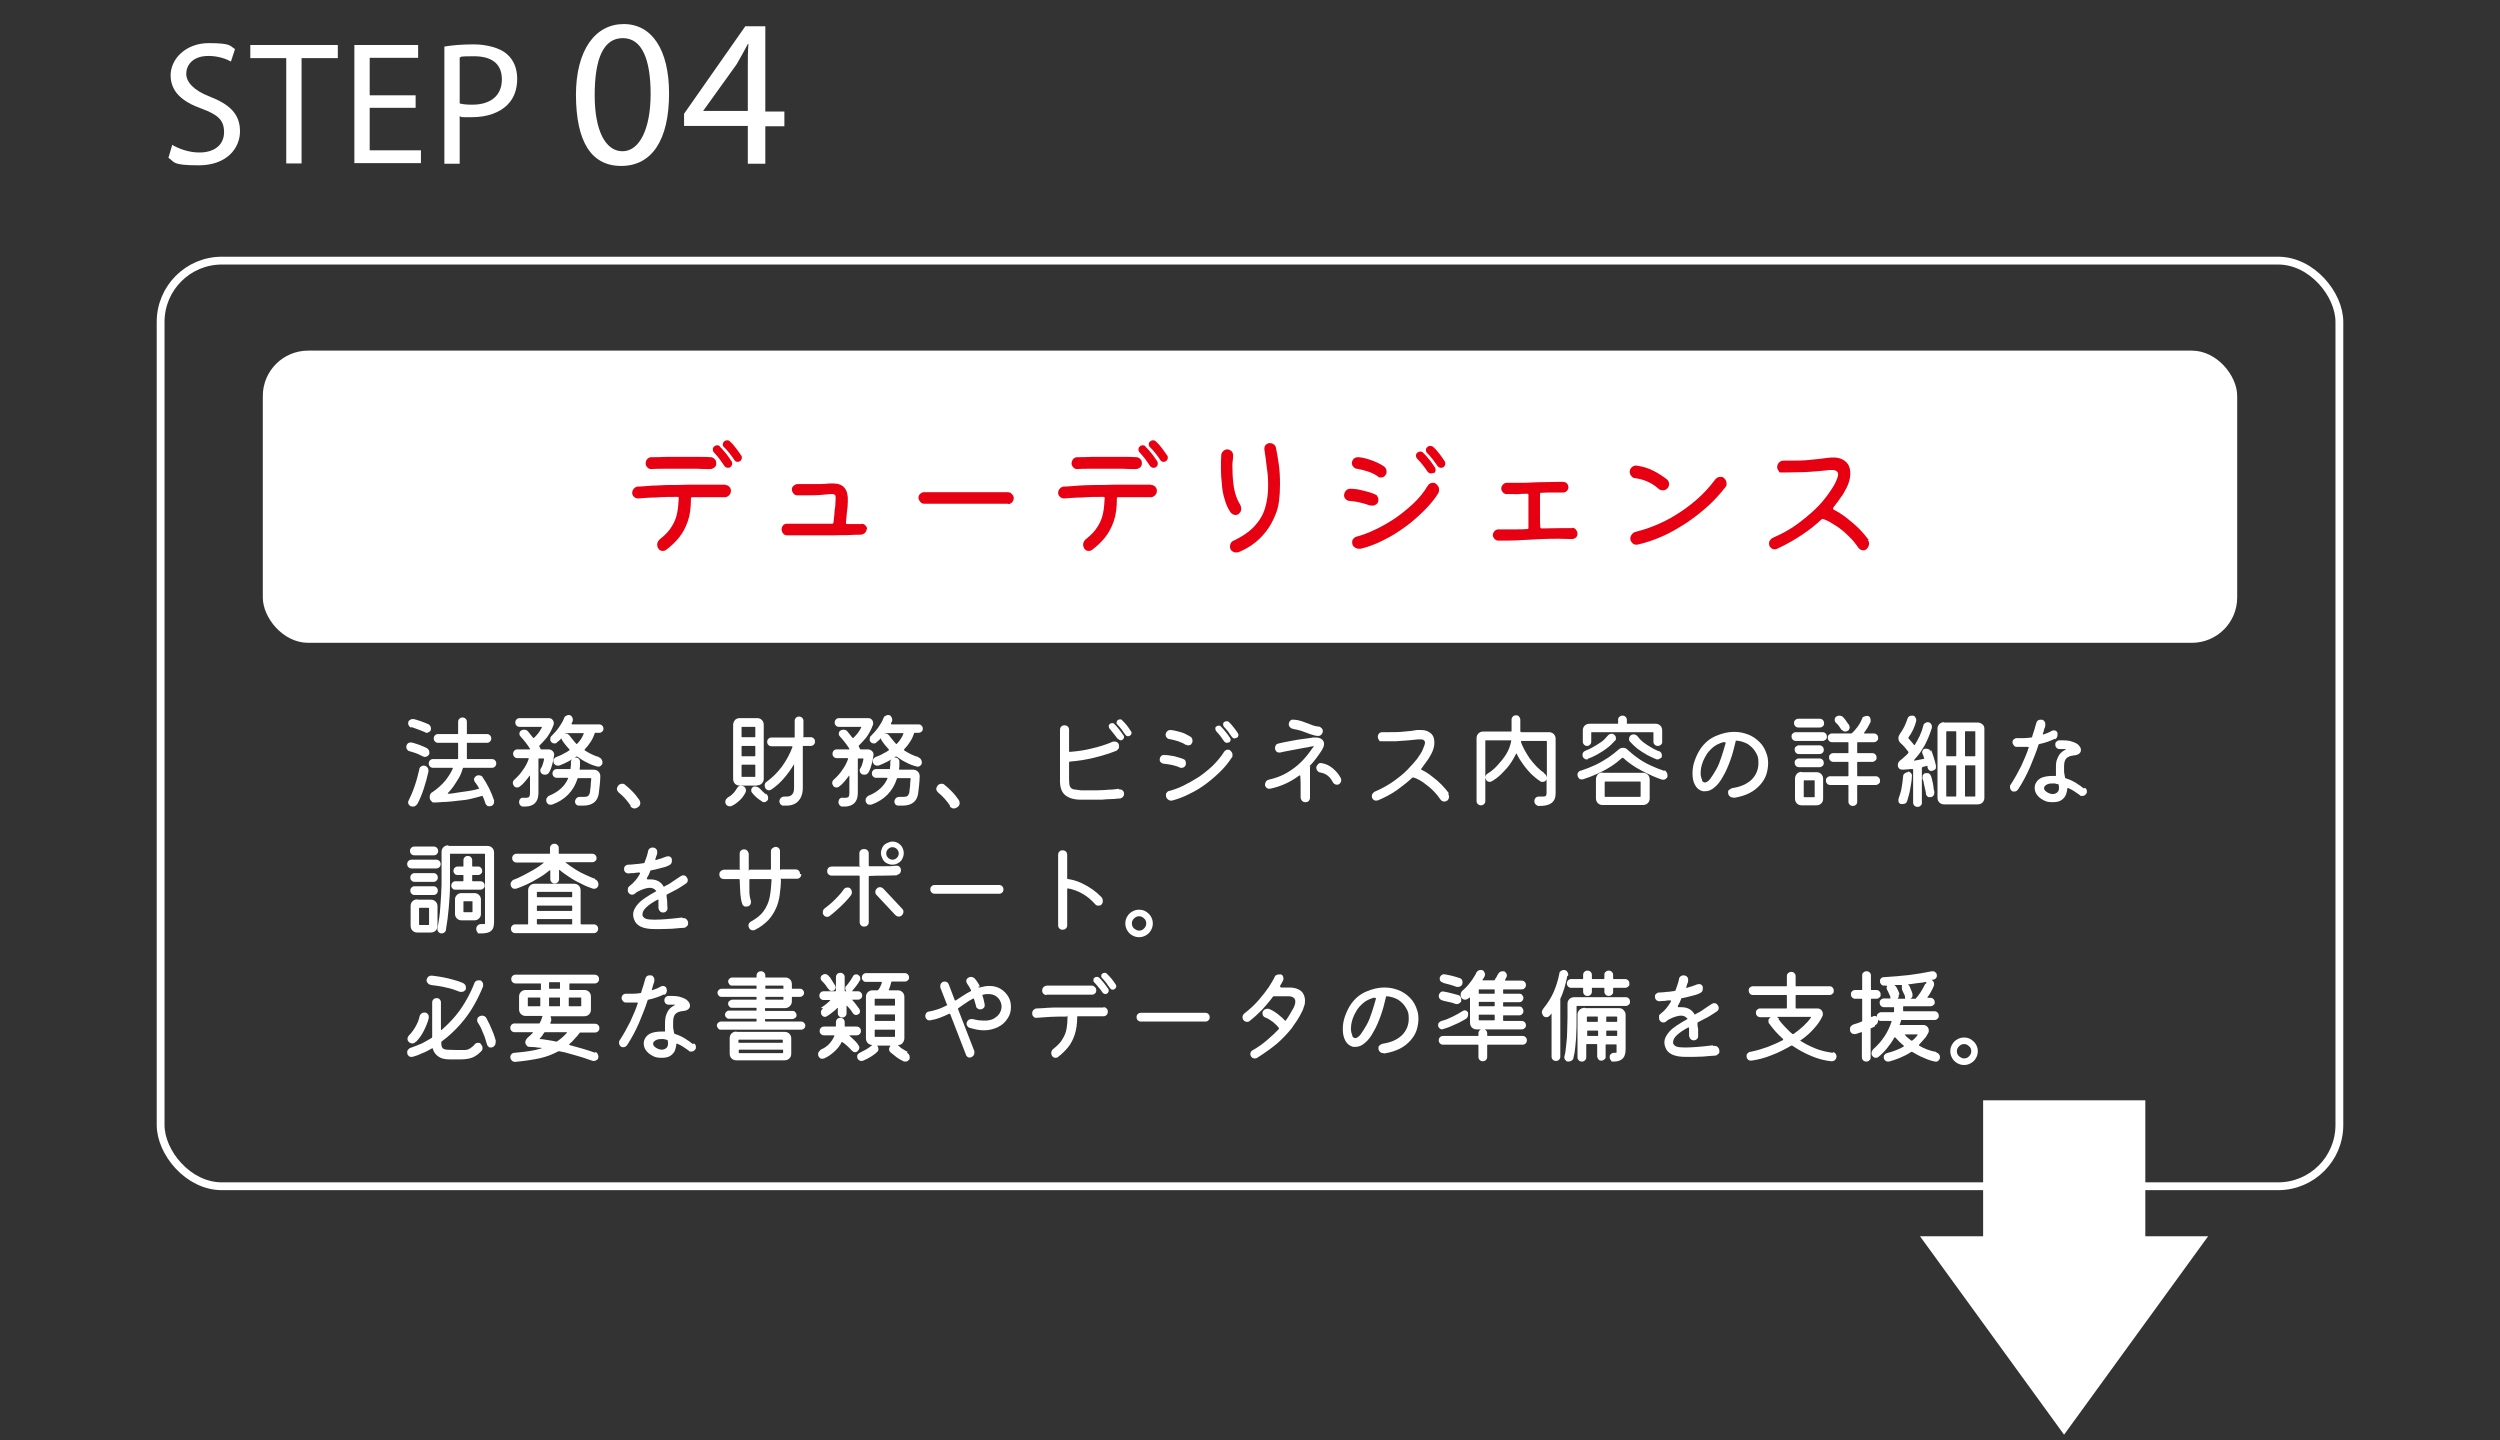 <?xml version="1.0" encoding="UTF-8"?>
<svg id="_レイヤー_1" xmlns="http://www.w3.org/2000/svg" version="1.1" viewBox="0 0 800 460.8">
  <rect x="0" y="0" width="800" height="460.8" fill="#333333" stroke="none"/>
  <!-- Generator: Adobe Illustrator 29.2.1, SVG Export Plug-In . SVG Version: 2.1.0 Build 116)  -->
  <defs>
    <style>
      .st0 {
        fill: none;
        stroke: #fff;
        stroke-miterlimit: 10;
        stroke-width: 2.5px;
      }

      .st1 {
        fill: #e70012;
      }

      .st2 {
        fill: #fff;
      }
    </style>
  </defs>
  <g>
    <path class="st2" d="M135.4,242.1c-.7-.4-1.4-.7-2.1-1-.8-.3-1.5-.5-2.2-.7-.3,0-.6-.3-.8-.5-.2-.3-.3-.5-.3-.8s.1-.8.4-1.1c.3-.3.6-.4,1-.4h.4c.8.2,1.6.5,2.5.8s1.6.7,2.3,1c.5.3.8.8.8,1.4s-.1.7-.4,1c-.3.2-.6.4-.9.4s-.4,0-.6-.1h0ZM131.6,232.8c-.3,0-.6-.3-.7-.5-.2-.3-.3-.5-.3-.8s.1-.8.4-1,.6-.4,1-.4h.4c.7.2,1.5.4,2.3.7s1.6.6,2.3.9c.6.3.9.8.9,1.4s-.1.8-.4,1-.6.4-.9.4-.4,0-.6-.2c-.6-.3-1.3-.5-2-.8s-1.5-.5-2.2-.8h-.2ZM135.6,245c.5,0,.8.2,1.1.5s.4.7.4,1v.4c-.4,1.8-.9,3.7-1.5,5.5s-1.3,3.5-2,4.8c-.2.3-.4.5-.7.7s-.6.2-.9.2-.7-.1-1-.4c-.2-.3-.4-.5-.4-.8s0-.4.1-.6c.7-1.4,1.4-3,2-4.8.6-1.7,1.1-3.6,1.5-5.4,0-.3.2-.6.5-.8s.5-.3.8-.3h0ZM154.3,248.5c1.6,2.3,2.9,4.9,3.8,7.6v.5c0,.4-.1.7-.4,1-.3.3-.6.4-1.1.4s-.6,0-.8-.3c-.3-.2-.4-.4-.5-.7-.1-.4-.3-.9-.4-1.2-.2-.4-.3-.8-.5-1.1,0-.1-.1-.1-.2,0-1,.3-2.2.6-3.4.9s-2.6.5-4,.6c-1.4.2-2.7.3-4,.4-1.3,0-2.5.2-3.6.2s-.8-.1-1.2-.5c-.4-.3-.5-.8-.5-1.2,0-.8.3-1.4,1-1.7,1.6-1.1,2.9-2.3,4-3.6,1.1-1.4,1.9-2.7,2.4-3.9q0-.2-.1-.2h-6.2c-.4,0-.7-.1-1-.4-.3-.3-.4-.6-.4-1s.1-.7.4-1,.6-.4,1-.4h7.8c.1,0,.2,0,.2-.2v-4.8c0-.1,0-.2-.2-.2h-6.2c-.4,0-.7-.1-1-.4-.3-.3-.4-.6-.4-1s.1-.7.4-1c.3-.3.6-.4,1-.4h6.2c.1,0,.2,0,.2-.2v-3.7c0-.4.1-.7.4-1,.3-.3.6-.4,1-.4s.7.1,1,.4c.3.3.4.6.4,1v3.7c0,.1,0,.2.2.2h6.2c.4,0,.7.1,1,.4s.4.6.4,1-.1.7-.4,1c-.3.3-.6.4-1,.4h-6.2c-.1,0-.2,0-.2.2v4.8c0,.1,0,.2.2.2h7.8c.4,0,.7.1,1,.4.3.3.4.6.4,1s-.1.7-.4,1c-.3.3-.6.4-1,.4h-9.1s-.2,0-.2.2c-.3,1-.7,2.1-1.3,3.1s-1.2,1.9-1.8,2.8c-.6.8-1.2,1.5-1.7,2v.2h.2c.9,0,1.9-.2,3.1-.4,1.2-.2,2.3-.3,3.5-.5s2.2-.4,3.1-.7c.2,0,.2-.1,0-.3-.2-.4-.4-.7-.6-1s-.4-.6-.6-.8c-.2-.3-.3-.5-.3-.8s0-.5.2-.7.3-.4.5-.5c.1,0,.3-.1.4-.2h.4c.6,0,1,.2,1.4.7l-.3-.3Z"/>
    <path class="st2" d="M175.8,247c-.1.3-.3.5-.6.7s-.6.2-.9.2-.8-.1-1-.4c-.3-.3-.4-.6-.4-.9s0-.5.2-.7c.2-.4.5-.9.6-1.4.2-.5.3-1,.4-1.6h0q0-.2-.2-.2h-1.4c-.1,0-.2,0-.2.2v10.9c0,1.4-.4,2.5-1.1,3.2-.7.7-1.8,1.1-3.1,1.1s-.3,0-.4,0h-.4c-.4,0-.6-.2-.9-.5-.2-.3-.3-.6-.3-.9s.1-.8.4-1.1c.3-.3.7-.4,1.1-.3h.7c.5,0,.8-.1,1-.3s.3-.6.3-1.2v-5.6c0,0-.1,0-.1,0-.5.7-1,1.3-1.5,1.9-.5.6-1.1,1.2-1.7,1.6-.2.2-.5.3-.8.3-.5,0-.9-.2-1.1-.6-.2-.3-.3-.6-.3-.8,0-.5.2-.9.6-1.2,1-.9,1.9-1.9,2.7-3.1.8-1.1,1.4-2.3,1.8-3.5q0-.2-.2-.2h-3.4c-.4,0-.7-.1-1-.4s-.4-.6-.4-1,.1-.7.4-1c.3-.3.6-.4,1-.4h3.9q.2,0,.1-.2c-.4-.7-.9-1.3-1.4-2s-1.1-1.3-1.6-1.9c-.2-.2-.4-.5-.4-.9s.2-.8.5-1,.6-.3,1-.3c.6,0,1,.2,1.3.6.5.6,1,1.3,1.6,2,.1.1.2.1.3,0,.4-.4.9-.9,1.3-1.4.4-.5.8-1.2,1.2-1.9q0-.2-.1-.2h-7c-.4,0-.7-.1-1-.4-.3-.3-.4-.6-.4-1s.1-.7.4-1,.6-.4,1-.4h9.3c.4,0,.8.1,1.1.4.3.3.5.7.5,1.1v.5c-.6,1.7-1.4,3.1-2.2,4.2-.9,1.1-1.7,1.9-2.4,2.6v.3c.2.3.3.5.4.8,0,0,0,.1.2.1h2.3c.6,0,1,.2,1.4.6s.5.9.4,1.4c-.3,1.9-.7,3.6-1.4,5.1h-.1ZM185.5,246.1c0,.1,0,.2.2.2h4.3c.6,0,1.1.2,1.5.6s.6.9.6,1.5c0,.9-.1,2-.2,3s-.2,1.9-.3,2.6c-.4,2.5-2.1,3.8-5,3.8s-.4,0-.7,0h-.7c-.4,0-.6-.2-.9-.4-.2-.3-.3-.6-.3-.9s.2-.8.5-1.1.7-.4,1.1-.4h1.1c.8,0,1.4-.1,1.6-.4.2-.3.4-.6.5-1.1,0-.4.1-1,.2-1.7,0-.7.1-1.6.2-2.6,0-.1,0-.2-.2-.2h-4c-.1,0-.2,0-.2.2-1.3,4-4,6.8-8.2,8.3h-.5c-.4,0-.7-.1-.9-.4-.3-.3-.4-.6-.4-1s0-.6.3-.9c.2-.3.4-.5.7-.6,2.9-1.2,4.9-3,6-5.5q0-.2-.2-.2h-3.4c-.4,0-.7-.1-1-.4s-.4-.6-.4-1,.1-.7.4-1,.6-.4,1-.4h4.2c.1,0,.2,0,.2-.2,0-.3,0-.7.1-1v-1.1c0-.4.2-.7.5-1s.6-.4,1-.4.7.1,1,.4c.3.3.4.6.4.9v1.1c0,.4,0,.7-.1,1.1v.2ZM191.6,242.4c.4,0,.7.3.9.6s.3.6.3,1-.2.8-.5,1c-.3.3-.7.4-1.1.3-1.2-.3-2.3-.7-3.4-1.3-1.1-.5-2.1-1.2-3.1-1.9h-.3c-.8.6-1.7,1.1-2.6,1.6-.9.5-1.9.9-2.9,1.3h-.4c-.4,0-.7-.1-1-.4-.3-.3-.4-.6-.4-1s0-.6.3-.9.4-.4.7-.5c.8-.3,1.6-.6,2.2-1,.7-.3,1.3-.7,1.9-1.1.1-.1.1-.2,0-.3-.8-.9-1.6-1.8-2.3-2.9-.1-.2-.2-.4-.2-.5s-.1-.2-.2,0c-.2.3-.5.5-.7.7-.3.2-.5.4-.7.6-.2.2-.4.2-.7.2-.5,0-.8-.2-1.1-.6,0-.1-.2-.2-.2-.4v-.4c0-.4.1-.8.4-1,.9-.9,1.7-1.8,2.4-2.8s1.3-2,1.6-2.9c.1-.3.3-.6.6-.7.3-.2.6-.3.8-.3.4,0,.8.1,1,.4.2.3.4.6.4,1v.4c0,.2-.1.4-.2.5s-.2.4-.2.5q0,.2.2.2h8.6c.4,0,.7.1,1,.4s.4.6.4,1-.1.7-.4.9c-.3.3-.6.4-1,.4h-1.2c-.1,0-.2,0-.2.2-.3.9-.7,1.8-1.3,2.7-.5.8-1.2,1.7-1.9,2.4v.3c.7.5,1.5.9,2.3,1.3.8.4,1.6.7,2.5.9h-.3ZM180.8,234.7h.3c.4,0,.8.3,1.1.6.4.5.7,1,1.1,1.4.4.5.7.9,1.1,1.3,0,.1.2.1.3,0,.9-.9,1.6-2,2.1-3.2q0-.2-.2-.2h-5.8Z"/>
    <path class="st2" d="M201.8,257.8c-1.1-1.6-2.3-3-3.7-4.1-.4-.4-.7-.8-.7-1.2s.2-.8.5-1.2c.3-.3.7-.5,1.2-.5s.7.1,1,.4c.8.6,1.5,1.3,2.3,2.1s1.5,1.7,2.2,2.7c.2.3.3.6.3,1s-.2.9-.6,1.2-.8.5-1.2.5-.5,0-.8-.2c-.2-.1-.5-.3-.6-.6h.1Z"/>
    <path class="st2" d="M237.3,251.5c.4,0,.8.1,1,.4.3.3.4.6.4,1s0,.4-.1.6c-.5,1-1.1,1.9-2,2.7s-1.7,1.4-2.7,1.8h-.5c-.3,0-.6-.1-.9-.4-.3-.3-.4-.6-.4-1,0-.6.3-1,.8-1.4,1.3-.7,2.2-1.7,2.9-2.9.3-.6.8-.9,1.4-.9h.1ZM242.3,251.4h-5.6c-.6,0-1.1-.2-1.5-.6-.4-.4-.6-.9-.6-1.6v-17.2c0-.6.2-1.1.6-1.6.4-.4.9-.6,1.5-.6h5.6c.6,0,1.1.2,1.5.6.4.4.6.9.6,1.6v17.2c0,.6-.2,1.1-.6,1.5-.4.4-.9.6-1.6.6h.1ZM241.5,235.9c.1,0,.2,0,.2-.2v-2.9c0-.1,0-.2-.2-.2h-4c-.1,0-.2,0-.2.2v2.9c0,.1,0,.2.2.2h4ZM237.5,238.7c-.1,0-.2,0-.2.2v2.9c0,.1,0,.2.2.2h4c.1,0,.2,0,.2-.2v-2.9c0-.1,0-.2-.2-.2h-4ZM237.5,244.7c-.1,0-.2,0-.2.2v3.5c0,.1,0,.2.2.2h4c.1,0,.2,0,.2-.2v-3.5c0-.1,0-.2-.2-.2h-4ZM245,253.9c.5.3.8.8.8,1.4s-.1.8-.4,1c-.3.3-.6.4-.9.4s-.4,0-.6-.2c-.6-.4-1.2-.8-1.8-1.3s-1.1-1.1-1.5-1.6c-.2-.2-.2-.5-.2-.7s0-.5.2-.7.3-.4.6-.5h.6c.5,0,1,.3,1.5.8.5.6,1.1,1.1,1.8,1.7v-.3ZM256.9,235.7c0,.1,0,.2.2.2h2.3c.4,0,.7.1,1,.4.3.3.4.6.4,1s-.1.7-.4,1-.6.4-1,.4h-2.3c-.1,0-.2,0-.2.2v13.2c0,1.8-.5,3.2-1.4,4.2-.9,1-2.2,1.5-3.9,1.5s-.3,0-.5,0h-.5c-.4,0-.6-.2-.9-.5-.2-.3-.3-.6-.3-.9s.2-.8.5-1.1c.4-.3.7-.4,1.2-.4h.6c.8,0,1.4-.2,1.8-.7.4-.4.6-1.1.6-2.1v-7.5s-.1,0-.1.1c-.9,1.5-1.9,2.9-3.1,4.3s-2.5,2.6-4,3.6c-.3.2-.6.3-.8.3-.5,0-.9-.2-1.2-.7-.1-.3-.2-.5-.2-.8,0-.6.2-1,.7-1.3,1.8-1.3,3.5-3,4.9-4.9,1.4-2,2.5-4,3.3-6.2q0-.2-.2-.2h-6.5c-.4,0-.7-.1-1-.4-.3-.3-.4-.6-.4-1s.1-.7.4-1c.3-.3.6-.4,1-.4h7.2c.1,0,.2,0,.2-.2v-5.1c0-.4.1-.7.4-1,.3-.3.6-.4,1-.4s.7.1,1,.4c.3.3.4.6.4,1v5.1h-.2Z"/>
    <path class="st2" d="M278,247c-.1.3-.3.5-.6.7-.3.2-.6.2-.9.2s-.8-.1-1-.4c-.3-.3-.4-.6-.4-.9s0-.5.2-.7c.2-.4.5-.9.6-1.4.2-.5.3-1,.4-1.6h0q0-.2-.2-.2h-1.4c-.1,0-.2,0-.2.2v10.9c0,1.4-.4,2.5-1.1,3.2s-1.8,1.1-3.1,1.1-.3,0-.4,0h-.4c-.4,0-.6-.2-.9-.5-.2-.3-.3-.6-.3-.9s.1-.8.4-1.1.7-.4,1.1-.3h.7c.5,0,.8-.1,1-.3s.3-.6.3-1.2v-5.6c0,0-.1,0-.1,0-.5.7-1,1.3-1.5,1.9-.5.6-1.1,1.2-1.7,1.6-.2.2-.5.3-.8.3-.5,0-.9-.2-1.1-.6-.2-.3-.3-.6-.3-.8,0-.5.2-.9.6-1.2,1-.9,1.9-1.9,2.7-3.1.8-1.1,1.4-2.3,1.8-3.5q0-.2-.2-.2h-3.4c-.4,0-.7-.1-1-.4s-.4-.6-.4-1,.1-.7.4-1,.6-.4,1-.4h3.9q.2,0,.1-.2c-.4-.7-.9-1.3-1.4-2s-1.1-1.3-1.6-1.9c-.2-.2-.4-.5-.4-.9s.2-.8.5-1,.6-.3,1-.3c.6,0,1,.2,1.3.6.5.6,1,1.3,1.6,2,.1.1.2.1.3,0,.4-.4.9-.9,1.3-1.4s.8-1.2,1.2-1.9q0-.2-.1-.2h-7c-.4,0-.7-.1-1-.4-.3-.3-.4-.6-.4-1s.1-.7.4-1,.6-.4,1-.4h9.3c.4,0,.8.1,1.1.4.3.3.5.7.5,1.1v.5c-.6,1.7-1.4,3.1-2.2,4.2-.9,1.1-1.7,1.9-2.4,2.6v.3c.2.3.3.5.4.8,0,0,0,.1.2.1h2.3c.6,0,1,.2,1.4.6s.5.9.4,1.4c-.3,1.9-.7,3.6-1.4,5.1h0ZM287.7,246.1c0,.1,0,.2.2.2h4.3c.6,0,1.1.2,1.5.6s.6.9.6,1.5c0,.9-.1,2-.2,3s-.2,1.9-.3,2.6c-.4,2.5-2.1,3.8-5,3.8s-.4,0-.7,0h-.7c-.4,0-.6-.2-.9-.4-.2-.3-.3-.6-.3-.9s.2-.8.5-1.1.7-.4,1.1-.4h1.1c.8,0,1.4-.1,1.6-.4.2-.3.4-.6.5-1.1,0-.4.1-1,.2-1.7,0-.7.1-1.6.2-2.6,0-.1,0-.2-.2-.2h-4c-.1,0-.2,0-.2.2-1.3,4-4,6.8-8.2,8.3h-.5c-.4,0-.7-.1-.9-.4-.3-.3-.4-.6-.4-1s0-.6.3-.9c.2-.3.4-.5.7-.6,2.9-1.2,4.9-3,6-5.5q0-.2-.2-.2h-3.4c-.4,0-.7-.1-1-.4s-.4-.6-.4-1,.1-.7.4-1,.6-.4,1-.4h4.2c.1,0,.2,0,.2-.2,0-.3,0-.7.1-1v-1.1c0-.4.2-.7.5-1s.6-.4,1-.4.7.1,1,.4c.3.3.4.6.4.9v1.1c0,.4,0,.7-.1,1.1v.2ZM293.8,242.4c.4,0,.7.3.9.6s.3.6.3,1-.2.8-.5,1c-.3.3-.7.4-1.1.3-1.2-.3-2.3-.7-3.4-1.3-1.1-.5-2.1-1.2-3.1-1.9h-.3c-.8.6-1.7,1.1-2.6,1.6s-1.9.9-2.9,1.3h-.4c-.4,0-.7-.1-1-.4-.3-.3-.4-.6-.4-1s0-.6.3-.9.4-.4.7-.5c.8-.3,1.6-.6,2.2-1,.7-.3,1.3-.7,1.9-1.1.1-.1.1-.2,0-.3-.8-.9-1.6-1.8-2.3-2.9-.1-.2-.2-.4-.2-.5s-.1-.2-.2,0c-.2.3-.5.5-.7.7-.3.2-.5.4-.7.6-.2.2-.4.2-.7.2-.5,0-.8-.2-1.1-.6,0-.1-.2-.2-.2-.4v-.4c0-.4.1-.8.4-1,.9-.9,1.7-1.8,2.4-2.8.7-1,1.3-2,1.6-2.9.1-.3.3-.6.6-.7.3-.2.6-.3.8-.3.4,0,.8.1,1,.4.2.3.4.6.4,1v.4c0,.2-.1.4-.2.5s-.2.4-.2.5q0,.2.2.2h8.6c.4,0,.7.1,1,.4s.4.6.4,1-.1.7-.4.9c-.3.3-.6.4-1,.4h-1.2c-.1,0-.2,0-.2.2-.3.9-.7,1.8-1.3,2.7-.5.8-1.2,1.7-1.9,2.4v.3c.7.5,1.5.9,2.3,1.3.8.4,1.6.7,2.5.9h-.3ZM283.1,234.7h.3c.4,0,.8.3,1.1.6.4.5.7,1,1.1,1.4.4.5.7.9,1.1,1.3,0,.1.2.1.3,0,.9-.9,1.6-2,2.1-3.2q0-.2-.2-.2h-5.8Z"/>
    <path class="st2" d="M304,257.8c-1.1-1.6-2.3-3-3.7-4.1-.4-.4-.7-.8-.7-1.2s.2-.8.5-1.2c.3-.3.7-.5,1.2-.5s.7.1,1,.4c.8.6,1.5,1.3,2.3,2.1s1.5,1.7,2.2,2.7c.2.3.3.6.3,1s-.2.9-.6,1.2-.8.5-1.2.5-.5,0-.8-.2c-.2-.1-.5-.3-.6-.6h.1Z"/>
    <path class="st2" d="M358,252.6c.4,0,.8,0,1.2.3.3.3.5.6.5,1.1s-.1.7-.4,1c-.2.3-.6.5-.9.5-.7,0-1.6.2-2.6.2s-2.1.1-3.3.2c-1.2,0-2.3,0-3.4,0-1.1,0-2.2,0-3.2,0-2.4,0-4.1-.6-5.2-1.6s-1.6-2.7-1.5-5v-15.7c0-.4.1-.8.4-1.1s.6-.4,1-.4.8.1,1.1.4.4.6.4,1v6.8c0,.2,0,.3.3.3,2.4-.2,4.7-.5,7-1.1,2.2-.5,4.5-1.2,6.8-2.2h.5c.4,0,.7.1,1,.4s.4.6.4,1.1,0,.6-.3.9c-.2.3-.4.5-.7.6-2.3.9-4.7,1.6-7.1,2.2-2.5.6-5,1-7.6,1.2-.2,0-.3.1-.3.3v5.4c0,1.1.1,1.9.3,2.3s.6.8,1.2.9,1.3.2,2.3.3h5.2c1.3,0,2.5-.1,3.8-.2,1.2,0,2.3-.2,3.1-.3h0ZM357.7,236.5c-.4-.5-.8-1.1-1.3-1.7-.5-.6-.9-1.1-1.3-1.6-.2-.2-.3-.5-.3-.8s0-.4.3-.7c.2-.2.5-.3.8-.3s.5,0,.7.3c.5.5,1,1,1.5,1.7.5.6,1,1.3,1.4,1.9.1.1.2.3.2.5,0,.4-.2.7-.5.9-.1.1-.3.2-.5.2-.4,0-.7-.2-.9-.5h-.1ZM361.9,234c.1.1.2.3.2.5,0,.4-.2.7-.5.9-.2.1-.4.2-.6.2-.4,0-.7-.2-.9-.5-.4-.5-.8-1.1-1.2-1.7-.5-.6-.9-1.1-1.3-1.5s-.3-.5-.3-.7.1-.5.3-.7c.2-.2.5-.3.8-.3s.5,0,.7.3c.4.4.9.9,1.4,1.5s.9,1.3,1.4,2Z"/>
    <path class="st2" d="M377.6,245.6c-.7-.3-1.6-.6-2.5-.8s-1.8-.3-2.6-.4c-.4,0-.7-.2-1-.4-.3-.3-.4-.6-.4-.9s.1-.8.4-1.1.7-.5,1.1-.4c1,0,2.1.2,3.2.4,1.1.3,2.1.6,2.9.9.3.1.5.3.6.5.1.3.2.5.2.8,0,.5-.1.8-.4,1.1s-.6.4-1,.4h-.6,0ZM379.5,238.4c-.7-.5-1.6-.9-2.5-1.2s-1.8-.5-2.8-.7c-.4,0-.6-.2-.9-.5-.2-.3-.3-.6-.3-.9s.2-.8.5-1.1.7-.4,1.1-.4c1.1.1,2.2.4,3.3.7s2.1.9,3,1.4c.5.3.7.8.7,1.3s0,.5-.2.8c-.2.5-.6.7-1.1.7s-.5,0-.7-.2h-.1ZM375.1,256.2h-.4c-.4,0-.8-.2-1.1-.5s-.5-.7-.5-1.2,0-.6.3-.9c.2-.3.5-.5.8-.5,1.4-.4,2.9-.9,4.5-1.7s3.2-1.7,4.8-2.7c1.6-1.1,3.1-2.3,4.5-3.6,1.4-1.4,2.7-2.9,3.7-4.5.3-.5.7-.7,1.2-.7s.6,0,.8.3c.5.4.7.8.7,1.4s0,.6-.3.9c-.9,1.4-2,2.8-3.4,4.2s-2.9,2.7-4.6,4-3.5,2.4-5.4,3.3c-1.9,1-3.8,1.7-5.7,2.2h.1ZM393.2,237.5c-.1.1-.3.2-.6.2s-.7-.2-.9-.5c-.4-.6-.8-1.1-1.2-1.7-.5-.6-.9-1.1-1.3-1.5-.2-.3-.3-.5-.3-.8s0-.5.3-.7c.2-.2.5-.3.8-.3s.5,0,.7.3c.5.5,1,1.1,1.5,1.7.5.6,1,1.3,1.4,1.9.1.1.2.3.2.6s-.2.7-.5.9h-.1ZM395.6,236.1c-.2.1-.4.2-.5.2-.4,0-.7-.2-.9-.5-.4-.5-.8-1.1-1.2-1.7-.5-.6-.9-1.1-1.3-1.5-.2-.2-.3-.5-.3-.8s0-.5.3-.7c.2-.2.5-.3.8-.3s.6,0,.8.3c.5.5,1,1,1.5,1.7.5.6.9,1.2,1.3,1.8.1.2.2.4.2.6,0,.4-.2.7-.5.9h-.2Z"/>
    <path class="st2" d="M419.3,245.2c0,.1-.1.2-.1.4v9.6c0,.4-.1.8-.4,1.1s-.7.4-1.1.4-.7-.1-1-.4c-.3-.3-.4-.6-.5-1v-3.1c0-1.3,0-2.6-.1-3.8,0-.3-.1-.3-.4-.2-2.8,2.1-5.9,3.5-9.3,4.2h-.3c-.3,0-.6-.1-.9-.4s-.4-.6-.4-.9.1-.7.3-1c.2-.3.5-.5.9-.6,2.2-.5,4.1-1.2,5.8-2.2,1.7-1,3.3-2.2,4.6-3.5,1.3-1.3,2.4-2.7,3.3-4,.3-.4.5-.7.8-1h-.3c-.3,0-.8.1-1.6.3-.8.1-1.7.3-2.8.5-1.1.2-2.1.4-3.2.6s-2.1.4-2.9.6h-.4c-.4,0-.7-.1-.9-.4-.3-.3-.4-.6-.4-1s.1-.7.3-1c.2-.3.5-.4.9-.5.7-.2,1.5-.3,2.3-.5.9-.2,1.8-.3,2.7-.5.9-.2,1.8-.3,2.6-.4.8-.1,1.5-.2,2.1-.3.6,0,1-.2,1.1-.2h1.1c.8,0,1.4.2,1.9.6.5.4.7.9.7,1.5s-.3,1.3-.8,2.1c-.6.9-1.2,1.8-1.9,2.7-.6.8-1.3,1.6-2,2.3h.3ZM413.8,233.2c-.4,0-.8-.2-1-.5-.3-.3-.4-.6-.4-.9s.1-.8.4-1.1.6-.5,1-.4c.9,0,1.9.2,2.8.5s1.8.7,2.7,1c.9.4,1.7.6,2.6.7.4,0,.7.2,1,.5s.4.6.4,1-.2.8-.5,1.1-.6.4-1,.4c-.8,0-1.7-.3-2.6-.6s-1.8-.7-2.7-1c-.9-.3-1.8-.5-2.6-.6h0ZM429,248.9c.1.2.2.4.2.7,0,.6-.3,1.1-.8,1.4,0,0-.2.1-.3.1h-.3c-.6,0-1-.3-1.3-.8-.9-1.8-2.2-2.8-4-3.1-.4,0-.7-.3-1-.6-.2-.3-.3-.7-.3-1s.3-.8.6-1.1c.3-.3.7-.4,1.1-.3,1.3.2,2.4.7,3.5,1.6s1.9,1.8,2.6,3.1h0Z"/>
    <path class="st2" d="M463.4,254c.2.3.3.6.3.9,0,.5-.2,1-.6,1.3-.3.2-.6.3-.9.3-.5,0-.9-.2-1.2-.6-.7-1-1.5-2-2.4-2.9s-1.9-1.7-3-2.5-2.1-1.3-3.2-1.7h-.4c-1.4,1.3-3,2.6-4.8,3.9-1.8,1.3-3.9,2.4-6.2,3.4-.2,0-.4.1-.6.1-.4,0-.7-.1-1-.4s-.4-.6-.4-1,0-.6.3-.9c.2-.3.4-.5.7-.6,2.1-.9,4.1-2,5.8-3.2s3.2-2.4,4.5-3.7,2.3-2.5,3.2-3.6c.8-1.2,1.5-2.1,1.8-3,.4-.9.7-1.7.7-2.2s-.4-1-1.3-1h-.9c-.7.1-1.7.2-3,.3s-2.6.2-4.1.3h-4.4c-1.5,0-.7-.1-1-.4-.3-.3-.4-.6-.4-1s.1-.8.4-1.1.6-.4,1.1-.4h1.5c1.9,0,3.8,0,5.5-.2,1.7-.1,3-.3,4-.5h1.4c1.3,0,2.3.4,3.1,1.1s1.1,1.7,1.1,2.9-.3,2.3-.9,3.5c-.4.7-.8,1.5-1.4,2.3s-1.2,1.7-1.9,2.6v.2c0,0,0,.2.2.2,1.1.5,2.2,1.2,3.3,2.1,1.1.8,2.1,1.7,3,2.6.9.9,1.7,1.9,2.4,2.8h-.3Z"/>
    <path class="st2" d="M486.6,234.1c0,.1,0,.2.2.2h8.9c.6,0,1.1.2,1.5.6s.6.9.6,1.5v17.5c0,2.8-1.8,4.1-5.4,4-.4,0-.7-.2-1-.5s-.4-.6-.4-1,.1-.8.4-1.1.7-.4,1.1-.4h.8c.7,0,1.1,0,1.3-.2.2-.2.3-.4.3-.9v-5,.6c-.3.6-.7.8-1.3.8s-.5,0-.7-.2c-1-.6-1.9-1.4-2.9-2.3-.9-.9-1.8-2-2.6-3.1-.8-1.1-1.5-2.2-2-3.3,0-.2-.2-.2-.3,0-.6,1.2-1.3,2.4-2.1,3.5s-1.8,2.1-2.7,3-1.9,1.6-2.9,2.2c-.2.1-.4.2-.7.2-.6,0-1-.3-1.2-.8-.1-.2-.2-.4-.2-.6,0-.6.3-1,.8-1.3,1-.6,2.1-1.5,3.1-2.6s2-2.3,2.8-3.6,1.3-2.7,1.6-4.2c0-.1,0-.2-.2-.2h-7.9c-.1,0-.2,0-.2.2v19.2c0,.4-.1.7-.4,1s-.6.4-1,.4-.7-.1-1-.4-.4-.6-.4-1v-20.1c0-.6.2-1.1.6-1.5s.9-.6,1.5-.6h8.9c.1,0,.2,0,.2-.2v-3.6c0-.4.1-.7.4-1s.6-.4,1-.4.8.1,1,.4.4.6.4,1v3.8ZM494.2,247.5c.5.4.7.8.8,1.3v-11.5c0-.1,0-.2-.2-.2h-7.9c-.1,0-.2,0-.2.2.2.8.6,1.7,1.1,2.6.5.9,1.1,1.9,1.7,2.8.7.9,1.4,1.8,2.2,2.6.8.8,1.6,1.5,2.4,2v.2Z"/>
    <path class="st2" d="M532.5,246.5c.4,0,.6.3.8.6s.3.6.3,1,0,.7-.4,1c-.3.3-.6.4-.9.4h-.4c-.9-.3-2-.7-3.1-1.2-1.2-.5-2.3-1.1-3.5-1.7-1.2-.6-2.3-1.3-3.3-2s-1.9-1.4-2.6-2.1h-.3c-1,.9-2.1,1.8-3.5,2.7s-2.9,1.7-4.4,2.4c-1.6.7-3.1,1.3-4.7,1.8h-.4c-.4,0-.7-.1-.9-.4s-.4-.6-.4-1,0-.6.3-.9c.2-.3.5-.5.8-.5,1.5-.5,3.1-1.1,4.6-1.8s2.9-1.6,4.2-2.4c1.3-.9,2.3-1.7,3.2-2.5.4-.4.9-.6,1.5-.6s1,.2,1.4.6c.9.8,1.9,1.7,3.2,2.6,1.2.9,2.6,1.7,4.1,2.4s3,1.3,4.5,1.8v-.2ZM508.1,243h-.4c-.3,0-.6-.1-.9-.4s-.4-.6-.4-1c0-.7.3-1.1,1-1.4.7-.3,1.5-.6,2.3-1.1.9-.5,1.7-1,2.6-1.6.9-.6,1.5-1.3,2.1-2,.3-.4.8-.7,1.3-.7s.5,0,.7.2c.4.3.7.6.7,1.2s0,.6-.3.8c-.8.9-1.7,1.8-2.7,2.5-1,.8-2.1,1.4-3.1,2-1.1.6-2,1-2.9,1.3v.2ZM507.9,238.7c-.4,0-.7-.1-1-.4-.3-.3-.4-.6-.4-1v-3.6c0-.6.2-1.1.6-1.5s.9-.6,1.6-.6h8.9c0,0,.2,0,.2-.2v-1c0-.4,0-.7.4-1,.3-.3.6-.4,1-.4s.7.1,1,.4c.3.3.4.6.4,1v1c0,.1,0,.2.2.2h9c.6,0,1.1.2,1.5.6s.6.9.6,1.6v3.5c0,.4,0,.7-.4,1-.3.3-.6.4-1,.4s-.7-.1-1-.4c-.3-.3-.4-.6-.4-1v-2.8c0-.1,0-.2-.2-.2h-19.5c-.1,0-.2,0-.2.2v2.8c0,.4-.1.7-.4,1s-.6.4-1,.4h0ZM512.9,247.3h12.9c.6,0,1.1.2,1.5.6.4.4.6.9.6,1.6v6c0,.6-.2,1.1-.6,1.5-.4.4-.9.6-1.6.6h-12.9c-.6,0-1.1-.2-1.5-.6s-.6-.9-.6-1.6v-6c0-.6.2-1.1.6-1.6.4-.4.9-.6,1.5-.6h0ZM513.5,254.8c0,.1,0,.2.2.2h11.1c0,0,.2,0,.2-.2v-4.5c0-.1,0-.2-.2-.2h-11.1c0,0-.2,0-.2.2v4.5ZM530.8,240.3c.7.3,1,.8,1,1.4s0,.7-.4.9-.5.4-.9.4,0,0-.2,0h-.2c-.9-.4-1.9-.8-3-1.4-1.1-.6-2.1-1.3-3.1-2-1-.8-1.8-1.6-2.5-2.4-.2-.2-.2-.5-.2-.7,0-.6.2-1,.7-1.3.2-.1.4-.2.7-.2.5,0,1,.2,1.4.7.5.7,1.2,1.4,2,2s1.6,1.1,2.5,1.6c.8.5,1.6.8,2.2,1.1h0Z"/>
    <path class="st2" d="M554.7,255.2c-.4,0-.8,0-1.2-.4s-.5-.7-.5-1.2,0-.7.4-.9.5-.4.9-.5c2.7-.4,4.7-1.3,6.2-2.7,1.4-1.4,2.2-3.2,2.2-5.3s-.3-2.4-.9-3.5c-.6-1.1-1.5-1.9-2.5-2.6-1.1-.6-2.3-1-3.6-1.1-.2,0-.3,0-.3.3-.5,2.1-1,4.1-1.7,6s-1.4,3.6-2.3,5.1c-.8,1.5-1.7,2.7-2.7,3.5-1,.9-2,1.3-3,1.3s-.5,0-.8,0c-1.1-.3-1.9-.9-2.5-2s-.8-2.3-.8-3.7.2-2.7.7-4.1c.5-1.4,1.1-2.7,2-4,1.3-1.8,2.9-3.1,4.8-3.9s3.8-1.3,5.7-1.3,3.1.3,4.5.8,2.7,1.4,3.8,2.5,1.8,2.4,2.3,4c.3.9.4,1.8.4,2.8s-.2,2.4-.6,3.6c-.4,1.2-1.1,2.3-2,3.3s-2,1.9-3.4,2.6c-1.4.7-3,1.2-4.9,1.5h-.2ZM544.6,249.7c.3.5.6.7,1,.7s1.1-.4,1.7-1.2c.6-.8,1.2-1.8,1.9-3s1.2-2.6,1.7-4.1.9-2.9,1.3-4.3h0c0-.2,0-.3-.4-.3s0,0-.2,0h-.2c-1.3.4-2.4.9-3.3,1.7-.9.8-1.7,1.6-2.2,2.6-.6,1-1,1.9-1.3,2.9s-.4,1.9-.4,2.7.2,1.7.5,2.2h0Z"/>
    <path class="st2" d="M574.7,234.3h8.5c.4,0,.7.1,1,.4.3.3.4.6.4,1s0,.7-.4,1-.6.4-1,.4h-8.5c-.4,0-.7-.1-1-.4-.3-.3-.4-.6-.4-1s0-.7.4-1c.3-.3.6-.4,1-.4ZM582.3,232.8h-6.8c-.4,0-.7-.1-1-.4-.3-.3-.4-.6-.4-1s0-.7.4-1c.3-.3.6-.4,1-.4h6.8c.4,0,.7.1,1,.4.3.3.4.6.4,1s0,.7-.4,1c-.3.3-.6.4-1,.4ZM575.7,238.5h6.5c.4,0,.7.1,1,.4s.4.6.4,1,0,.7-.4,1c-.3.3-.6.4-1,.4h-6.5c-.4,0-.7-.1-1-.4-.3-.3-.4-.6-.4-1s0-.7.4-1,.6-.4,1-.4ZM575.7,242.7h6.5c.4,0,.7.1,1,.4.3.3.4.6.4,1s0,.7-.4,1c-.3.3-.6.4-1,.4h-6.5c-.4,0-.7-.1-1-.4-.3-.3-.4-.6-.4-1s0-.7.4-1c.3-.3.6-.4,1-.4ZM576.6,247.1h4.7c.6,0,1.1.2,1.5.6.4.4.6.9.6,1.6v6.3c0,.6-.2,1.1-.6,1.5-.4.4-.9.6-1.6.6h-4.7c-.6,0-1.1-.2-1.5-.6s-.6-.9-.6-1.6v-6.3c0-.6.2-1.1.6-1.6.4-.4.9-.6,1.5-.6h0ZM577.2,254.9c0,.1,0,.2.2.2h3.1c0,0,.2,0,.2-.2v-5c0-.1,0-.2-.2-.2h-3.1c0,0-.2,0-.2.2v5ZM594.3,248.2c0,.1,0,.2.2.2h5.7c.4,0,.7.1,1,.4.3.3.4.6.4,1s0,.7-.4,1-.6.4-1,.4h-5.7c0,0-.2,0-.2.2v5.1c0,.4,0,.7-.4,1-.3.3-.6.4-1,.4s-.7-.1-1-.4-.4-.6-.4-1v-5.1c0-.1,0-.2-.2-.2h-5.6c-.4,0-.7-.1-1-.4s-.4-.6-.4-1,0-.7.4-1c.3-.3.6-.4,1-.4h5.6c0,0,.2,0,.2-.2v-4.2c0-.1,0-.2-.2-.2h-4.6c-.4,0-.7-.1-1-.4-.3-.3-.4-.6-.4-1s0-.7.4-1c.3-.3.6-.4,1-.4h4.6c0,0,.2,0,.2-.2v-3.1c0-.1,0-.2-.2-.2h-5c-.4,0-.7-.1-1-.4s-.4-.6-.4-1,0-.7.4-1c.3-.3.6-.4,1-.4h6.2c.7-.6,1.3-1.3,1.9-2.1.6-.8,1.1-1.7,1.5-2.7,0-.3.3-.5.6-.6s.5-.2.8-.2h.5c.3.1.5.3.6.5s.2.5.2.8,0,.4,0,.6c-.3.5-.6,1.1-.9,1.7-.4.6-.7,1.2-1.2,1.8,0,.2,0,.2,0,.2h3.1c.4,0,.7.1,1,.4.3.3.4.6.4,1s0,.7-.4,1c-.3.3-.6.4-1,.4h-5.1c0,0-.2,0-.2.2v3.1c0,.1,0,.2.2.2h4.6c.4,0,.7.1,1,.4.3.3.4.6.4,1s0,.7-.4,1-.6.4-1,.4h-4.6c0,0-.2,0-.2.2v4.2h.1ZM589.3,233.6c-.3-.4-.5-.8-.8-1.2s-.6-.8-1-1.1c-.3-.3-.4-.6-.4-1s.2-.8.5-1,.6-.3,1-.3,1,.2,1.3.6c.4.4.7.9,1,1.3.3.4.5.8.8,1.1,0,.2.2.5.2.7s0,.4-.2.7c0,.2-.3.4-.5.5s-.5.2-.7.2c-.5,0-.8-.2-1.1-.6h0Z"/>
    <path class="st2" d="M618,240.1c.3.7.5,1.4.8,2.3.3.9.5,1.7.7,2.6v.4c0,.4,0,.7-.4.9s-.6.4-1,.4-.6,0-.8-.3c-.3-.2-.4-.5-.5-.8v-.4c0-.1,0-.2-.2-.1-.2,0-.5.1-.7.2-.3,0-.5,0-.7.2,0,0-.2.1-.2.2v11.1c0,.4,0,.7-.4,1-.3.3-.6.4-1,.4s-.7-.1-1-.4-.4-.6-.4-1v-10.5q0-.2-.2-.2c-.5,0-1.1,0-1.6.1-.5,0-1,.1-1.5.1s-.9-.1-1.2-.4c-.3-.3-.4-.7-.4-1.1,0-.6.3-1.1.8-1.5.4-.3.9-.7,1.3-1.1.5-.4.9-.8,1.3-1.3v-.3c-.4-.5-.8-1-1.2-1.5s-.9-.9-1.3-1.3c-.5-.4-.7-1-.7-1.6s.2-.9.5-1.4c.5-.7,1-1.5,1.4-2.3s.7-1.7,1-2.5c.2-.7.7-1,1.4-1s.8.1,1,.4.4.6.4.9v.4c-.5,2-1.4,3.8-2.5,5.3v.3c.3.3.6.6.9,1,.3.3.6.7.9,1.1h.2c.6-.9,1.1-1.9,1.6-2.9.5-1.1.9-2.2,1.2-3.4,0-.3.3-.6.5-.7.3-.2.5-.3.8-.3s.8.1,1,.4c.3.3.4.6.4,1v.4c-.3,1-.7,2.1-1.2,3.3s-1.1,2.4-1.9,3.6c-.7,1.2-1.6,2.3-2.6,3.4v.2h.2c1.1-.2,2.1-.4,3-.6,0,0,.2-.1,0-.3,0-.2-.2-.3-.2-.5s0-.3-.2-.5c0-.2-.2-.4-.2-.7s0-.5.2-.7c0-.2.3-.4.6-.5h.6c.7,0,1.1.3,1.4.9v-.4ZM610.5,246.9c.4,0,.8.2,1,.5.3.3.4.7.3,1.1,0,1.2-.3,2.5-.5,3.8s-.6,2.7-1,4c-.2.7-.7,1-1.5,1h-.4c-.3,0-.5-.2-.7-.4-.2-.2-.2-.5-.2-.8s0-.2,0-.2v-.2c.4-1.2.8-2.3,1-3.5s.4-2.5.5-3.8c0-.4.2-.7.5-.9s.6-.4,1-.4v-.2ZM617.9,248.1c0,.4.3.9.4,1.6.2.7.3,1.3.4,2,0,.7.2,1.2.3,1.7,0,.4,0,.8-.3,1.2s-.7.5-1.2.5-.6-.1-.8-.3-.4-.5-.4-.8c0-.5-.2-1-.3-1.6s-.3-1.2-.4-1.8c0-.6-.3-1-.4-1.4v-.5c0-.3,0-.6.2-.8s.4-.4.6-.5h.6c.3,0,.6,0,.8.2s.4.4.5.7v-.2ZM622.1,231.2h10.7c.6,0,1.1.2,1.6.6s.6.9.6,1.5v22c0,.6-.2,1.1-.6,1.5-.4.4-.9.6-1.6.6h-10.7c-.6,0-1.1-.2-1.5-.6s-.6-.9-.6-1.6v-22c0-.6.2-1.1.6-1.5.4-.4.9-.6,1.5-.6h0ZM625.8,242c0,0,.2,0,.2-.2v-7.6c0-.1,0-.2-.2-.2h-2.8c0,0-.2,0-.2.2v7.6c0,.1,0,.2.2.2h2.8ZM626,245.1c0-.1,0-.2-.2-.2h-2.8c0,0-.2,0-.2.2v9.6c0,.1,0,.2.2.2h2.8c0,0,.2,0,.2-.2v-9.6ZM628.8,241.8c0,.1,0,.2.2.2h2.9c0,0,.2,0,.2-.2v-7.6c0-.1,0-.2-.2-.2h-2.9c0,0-.2,0-.2.2v7.6ZM629,244.9c0,0-.2,0-.2.2v9.6c0,.1,0,.2.2.2h2.9c0,0,.2,0,.2-.2v-9.6c0-.1,0-.2-.2-.2h-2.9Z"/>
    <path class="st2" d="M657.6,236.4c-1.5.7-3.1,1.3-5,1.7-.2,0-.3.2-.3.3-.7,2.3-1.7,4.6-2.7,7.1-1.1,2.5-2.3,4.8-3.8,7.1-.3.4-.7.7-1.2.7s-.6,0-.8-.2c-.4-.3-.6-.7-.6-1.2s0-.6.2-.8c1.3-2,2.4-4,3.4-6,.9-2,1.8-4,2.4-5.9h0q0-.2-.3-.2h-3.6c-.4,0-.7-.2-.9-.5s-.4-.6-.4-.9,0-.7.4-1,.6-.4,1-.4h2.2c.8,0,1.6-.1,2.4-.2.2,0,.3-.1.3-.3.2-.8.5-1.5.7-2.2s.4-1.4.6-2.1c.2-.7.6-1.1,1.4-1.1s.8.1,1.1.4c.3.3.4.6.4,1v.4c0,.4-.2.9-.4,1.3,0,.5-.3,1-.4,1.4h0c0,.2,0,.3.3.2.9-.3,1.7-.6,2.5-1.1.3-.1.5-.2.7-.2.6,0,1,.3,1.2.8,0,.2,0,.4,0,.7,0,.6-.3,1.1-.8,1.4v-.2ZM667.2,252.1c.4.3.6.6.6,1.1s0,.6-.3.9c-.3.4-.6.6-1.2.6s-.6,0-.8-.3c-.4-.3-1-.7-1.6-1.1-.6-.4-1.3-.8-2-1.1h-.2c0,0-.2,0-.2.3,0,.5-.2,1.2-.4,1.8-.3.7-.7,1.2-1.4,1.7s-1.6.7-2.9.7-2.2-.2-3-.7c-.9-.5-1.5-1-2-1.7s-.7-1.4-.7-2.2.2-1.3.6-1.9c.4-.6,1-1.1,1.8-1.4s1.9-.5,3.2-.5h1c.2,0,.3,0,.2-.3v-2c0-1.3,0-2.3.4-3.1.3-.8.7-1.5,1.1-1.9.5-.5,1-.8,1.5-1.1.3-.1.3-.2,0-.2h-1.8c-.4,0-.7-.1-1-.4-.3-.3-.4-.6-.4-1s0-.7.4-1c.3-.3.6-.4,1-.4,1.6,0,2.9,0,3.9.4,1,.3,1.8.7,2.2,1.2.5.5.7,1,.7,1.5s-.2.8-.5,1.1-.8.5-1.5.6c-1.2.1-2.1.4-2.6.9s-.8,1.3-.8,2.6v1.6c0,.6.2,1.2.3,1.9,0,.2,0,.3.4.4,1.2.4,2.3.9,3.2,1.5,1,.6,1.8,1.2,2.4,1.7l.4-.2ZM654.6,253.1c.2.3.6.5,1,.7s.9.3,1.3.3,1.1-.2,1.5-.6c.4-.4.6-1.1.4-2.2,0-.2,0-.3-.4-.4-.3,0-.6-.1-.8-.2h-.8c-.8,0-1.4.1-1.9.4-.5.3-.8.6-.8,1.1s.2.6.5,1h0Z"/>
    <path class="st2" d="M139.6,277.9h-7.9c-.4,0-.7-.1-1-.4s-.4-.6-.4-1,.1-.7.4-1,.6-.4,1-.4h7.9c.4,0,.7.1,1,.4s.4.6.4,1-.1.7-.4,1c-.3.3-.6.4-1,.4ZM138.8,273.7h-6.2c-.4,0-.7-.1-1-.4s-.4-.6-.4-1,.1-.7.4-1c.3-.3.6-.4,1-.4h6.2c.4,0,.7.1,1,.4s.4.6.4,1-.1.7-.4,1c-.3.3-.6.4-1,.4ZM132.7,279.4h6c.4,0,.7.1,1,.4s.4.6.4,1-.1.7-.4,1c-.3.3-.6.4-1,.4h-6c-.4,0-.7-.1-1-.4s-.4-.6-.4-1,.1-.7.4-1c.3-.3.6-.4,1-.4ZM132.7,283.6h6c.4,0,.7.1,1,.4s.4.6.4,1-.1.7-.4,1c-.3.3-.6.4-1,.4h-6c-.4,0-.7-.1-1-.4s-.4-.6-.4-1,.1-.7.4-1c.3-.3.6-.4,1-.4ZM133.6,287.9h4.3c.6,0,1.1.2,1.5.6s.6.9.6,1.5v6.3c0,.6-.2,1.1-.6,1.5-.4.4-.9.6-1.6.6h-4.3c-.6,0-1.1-.2-1.5-.6s-.6-.9-.6-1.6v-6.3c0-.6.2-1.1.6-1.5.4-.4.9-.6,1.6-.6h0ZM134.1,295.8c0,.1,0,.2.2.2h2.8c.1,0,.2,0,.2-.2v-5.1c0-.1,0-.2-.2-.2h-2.8c-.1,0-.2,0-.2.2v5.1ZM143.6,270.7h12.4c.6,0,1.1.2,1.5.6s.6.9.6,1.5v22.3c0,1.3-.3,2.3-1,2.8-.6.6-1.8.8-3.3.8s-.7-.1-1-.4-.4-.6-.4-1.1.2-.8.5-1.1c.3-.3.7-.4,1.1-.4h.8c.3,0,.4,0,.4-.2v-22.1c0-.1,0-.2-.2-.2h-10.8c-.1,0-.2,0-.2.2v9.9c0,2.4-.2,4.8-.4,7.2-.2,2.3-.5,4.7-.9,7,0,.4-.2.6-.5.9-.3.2-.6.3-.9.3s-.8-.2-1-.5c-.3-.3-.4-.7-.3-1.1.4-2.3.8-4.6.9-6.9.2-2.3.3-4.6.4-7v-10.6c0-.6.2-1.1.6-1.5.4-.4.9-.6,1.5-.6l.2.2ZM153.7,284.7h-8c-.4,0-.7-.1-.9-.4-.3-.3-.4-.6-.4-.9s.1-.7.4-1,.6-.4.9-.4h2.4c.1,0,.2,0,.2-.2v-1.6c0-.1,0-.2-.2-.2h-1.7c-.4,0-.7-.1-.9-.4-.3-.3-.4-.6-.4-.9s.1-.7.4-1c.3-.3.6-.4.9-.4h1.7c.1,0,.2,0,.2-.2v-1.8c0-.4.1-.7.4-1s.6-.4,1-.4.7.1,1,.4.4.6.4,1v1.8c0,.1,0,.2.2.2h1.7c.4,0,.7.1.9.4.3.3.4.6.4,1s-.1.7-.4.9c-.3.3-.6.4-.9.4h-1.7c-.1,0-.2,0-.2.2v1.6c0,.1,0,.2.2.2h2.4c.4,0,.7.1,1,.4s.4.6.4,1-.1.7-.4.9c-.3.3-.6.4-1,.4h0ZM153.9,287.8v4.7c0,.5-.2,1-.6,1.4s-.9.6-1.4.6h-4.3c-.5,0-1-.2-1.4-.6s-.6-.9-.6-1.4v-4.7c0-.6.2-1,.6-1.4.4-.4.9-.6,1.4-.6h4.3c.5,0,1,.2,1.4.6s.6.9.6,1.4ZM148.3,291.7c0,.1,0,.2.2.2h2.5c.1,0,.2,0,.2-.2v-3.1c0-.1,0-.2-.2-.2h-2.5c-.1,0-.2,0-.2.2v3.1Z"/>
    <path class="st2" d="M190.4,281.4c.4.1.6.3.8.6s.3.6.3,1-.1.7-.4,1c-.3.3-.6.4-.9.4s-.1,0-.2,0h-.2c-1.1-.4-2.3-.8-3.6-1.5-1.3-.6-2.6-1.3-3.8-2.1-1.2-.8-2.4-1.6-3.3-2.4-.2-.1-.2,0-.2.1v2.8c0,.4-.1.7-.4,1-.3.3-.6.4-1,.4s-.7-.1-1-.4-.4-.6-.4-1v-2.7q0-.2-.2-.1c-1.1.9-2.2,1.7-3.6,2.5-1.3.8-2.6,1.5-3.9,2.1-1.3.6-2.4,1-3.3,1.3h-.4c-.4,0-.7-.1-.9-.4-.3-.3-.4-.6-.4-1s0-.6.3-.9c.2-.3.4-.5.7-.6.8-.3,1.8-.7,2.9-1.3s2.3-1.2,3.5-1.9c1.2-.7,2.2-1.4,3.2-2.2,0,0,.1,0,0-.1h-8.7c-.4,0-.7-.1-1-.4s-.4-.6-.4-1,.1-.7.4-1c.3-.3.6-.4,1-.4h10.5c.1,0,.2,0,.2-.2v-1.6c0-.4.1-.7.4-1,.3-.3.6-.4,1-.4s.7.1,1,.4.4.6.4,1v1.6c0,.1,0,.2.2.2h10.5c.4,0,.7.1,1,.4s.4.6.4,1-.1.7-.4.9c-.3.3-.6.4-1,.4h-8.5s0,.1.1.2c.9.7,1.9,1.4,3,2.1s2.2,1.3,3.4,1.8,2.1,1,2.9,1.2v.2ZM185.9,295.6c0,.1,0,.2.2.2h3.9c.4,0,.7.1,1,.4s.4.6.4,1-.1.7-.4,1c-.3.3-.6.4-1,.4h-25.1c-.4,0-.7-.1-1-.4s-.4-.6-.4-1,.1-.7.4-1,.6-.4,1-.4h3.9c.1,0,.2,0,.2-.2v-10.7c0-.6.2-1.1.6-1.5.4-.4.9-.6,1.6-.6h12.5c.6,0,1.1.2,1.5.6s.6.9.6,1.6v10.7h.1ZM182.9,287.1c.1,0,.2,0,.2-.2v-1.3c0-.1,0-.2-.2-.2h-10.9c-.1,0-.2,0-.2.2v1.3c0,.1,0,.2.2.2h10.9ZM171.8,291.3c0,.1,0,.2.2.2h10.9c.1,0,.2,0,.2-.2v-1.3c0-.1,0-.2-.2-.2h-10.9c-.1,0-.2,0-.2.2v1.3ZM183.1,294.3c0-.1,0-.2-.2-.2h-10.9c-.1,0-.2,0-.2.2v1.3c0,.1,0,.2.2.2h10.9c.1,0,.2,0,.2-.2v-1.3Z"/>
    <path class="st2" d="M218.5,293.8c.5,0,.9,0,1.2.4.3.3.5.7.5,1.2s-.1.7-.4,1c-.3.3-.6.5-1,.5-.9,0-2.2.2-3.8.3s-3.5.1-5.6.1c-3.6,0-5.8-1-6.5-3.1-.2-.5-.3-1-.3-1.5,0-1.2.6-2.4,1.7-3.6s3-2.4,5.5-3.8c.2-.1.3-.3,0-.4-.4-.5-1.1-.8-1.9-.8s-2.4.4-4,1.3c0,0-.2.1-.3.2,0,0-.2.1-.2.2,0,0-.2.1-.3.2-.2.2-.5.3-.8.3-.5,0-.9-.2-1.2-.7-.2-.2-.2-.5-.2-.8s0-.4.1-.7c0-.2.3-.4.5-.6,1.3-1,2.4-2.3,3.3-3.9v-.2q0-.2-.3-.2c-.6,0-1.2.1-1.8.2-.6,0-1.1,0-1.5.1-.4,0-.8-.1-1.1-.4s-.4-.6-.4-1,.1-.8.4-1c.3-.3.6-.4,1-.4.8,0,1.6-.1,2.4-.2.8,0,1.7-.2,2.5-.3.2,0,.3-.1.3-.3.2-.5.4-1.1.6-1.7.2-.6.4-1.2.5-1.9,0-.3.3-.6.5-.8.3-.2.6-.3.9-.3s.8.1,1.1.4.4.6.4,1v.4c0,.4-.2.7-.3,1s-.2.7-.3,1h0c0,.2.1.3.3.2.5-.2,1.1-.4,1.6-.5.5-.2,1.1-.4,1.6-.6.2,0,.4-.1.6-.1.6,0,1,.3,1.2.9v.6c0,.7-.3,1.1-.9,1.4-.8.4-1.7.7-2.7.9-1,.3-2,.5-3,.7-.2,0-.3,0-.3.2-.2.4-.3.8-.5,1.2s-.4.7-.6,1.1v.2c0,.1,0,.2.3.2h.8c1,0,1.9.2,2.6.6.7.4,1.2.9,1.6,1.6.1.2.2.2.4,0,.8-.4,1.6-.8,2.4-1.4s1.7-1.1,2.7-1.8c.3-.2.6-.3.8-.3.5,0,.9.2,1.2.7.2.3.3.6.3.8,0,.5-.2.9-.7,1.2-.7.5-1.4.9-2,1.3s-1.2.7-1.8,1-1.3.7-2.1,1.1c-.2,0-.2.2-.2.4,0,.5.1,1.1.2,1.7,0,.7,0,1.4.1,2.3,0,.4-.1.7-.4,1-.3.3-.6.4-1,.4s-.7-.1-1-.4-.4-.6-.5-1v-2.7h-.3c-3.2,1.7-4.8,3.3-4.8,4.6s0,.4,0,.5c.2.4.5.8,1.1,1,.5.2,1.5.3,2.7.3,1.9,0,4.9-.2,8.9-.7l.2.2Z"/>
    <path class="st2" d="M256.4,279.8c0,.4-.1.7-.4,1-.3.3-.6.4-1,.4h-4.8c-.9,0-.3,0-.3.3,0,1.7-.2,3.3-.4,4.9-.2,1.5-.6,3-1.2,4.3-.6,1.3-1.4,2.6-2.4,3.7-1.1,1.1-2.4,2.2-4.2,3.1-.2.1-.4.2-.7.2s-.5,0-.8-.2-.4-.3-.5-.6c-.1-.2-.2-.4-.2-.7,0-.6.3-1,.8-1.3,1.8-1,3.2-2.1,4.1-3.4.9-1.3,1.6-2.8,1.9-4.4s.5-3.5.6-5.5c0-.2,0-.3-.3-.3h-6.5c-.2,0-.3,0-.3.3v3.7c0,1.1.2,2.1.5,3v.4c0,.4-.1.7-.4,1-.3.3-.6.4-1.1.4s-.6,0-.8-.2c-.3-.2-.4-.4-.5-.7-.3-.9-.5-2-.6-3.3s-.1-2.7-.2-4.3c0-.2,0-.3-.3-.3h-4.7c-.4,0-.8-.1-1.1-.4s-.4-.6-.4-1.1.1-.7.4-1c.3-.3.6-.4,1-.5h4.8c.9,0,.3,0,.3-.3v-4.8c0-.5.1-.8.4-1,.3-.3.6-.4,1-.4s.7.1,1,.4.4.6.5,1v4.8c0,1.4,0,.3.3.3h6.5c.2,0,.3,0,.3-.3v-5.6c0-.4.2-.8.5-1s.6-.4,1-.4.7.1,1,.4.4.6.4,1v5.5c0,.9,0,.3.3.3h4.6c.4,0,.8.1,1.1.4s.4.6.4,1.1h.4Z"/>
    <path class="st2" d="M272,284.2c.4.4.6.8.6,1.3s-.1.7-.3,1c-.5.6-1.1,1.4-1.9,2.2-.8.8-1.6,1.6-2.5,2.4s-1.7,1.5-2.4,2c-.2.2-.5.3-.8.3-.5,0-.9-.2-1.2-.7-.2-.2-.2-.5-.2-.8,0-.5.2-1,.7-1.3.7-.5,1.5-1.2,2.2-1.8.7-.7,1.5-1.4,2.1-2.1.7-.7,1.2-1.4,1.7-2.1.3-.4.7-.6,1.2-.6s.6.1.9.3h-.1ZM287,280.1c-1,0-2.3.1-3.8.1s-3.2,0-4.9.1c-.2,0-.3,0-.3.3v14.5c0,.4-.1.7-.4,1s-.6.4-1.1.4-.7-.1-1-.4-.4-.6-.4-1.1v-14.5c0-.2,0-.3-.3-.3h-8.7c-.4,0-.7-.2-1-.4-.3-.3-.4-.6-.4-1s.1-.8.4-1.1.7-.4,1.1-.4h8.5c1.5,0,.3,0,.3-.3v-3.9c0-.4.1-.7.4-1s.6-.4,1.1-.4.8.1,1.1.4c.3.3.4.6.4,1v3.8c0,.2,0,.3.3.3h4.6c1.5,0,2.8,0,3.9-.2.4,0,.8.1,1.1.4.3.3.4.7.4,1.1s-.1.7-.4,1-.6.4-.9.5h0ZM282.7,284.4l6,6.4c.3.3.4.6.4,1s-.2.8-.5,1.1c-.3.3-.6.4-1,.4s-.8-.2-1.1-.5l-6-6.4c-.3-.3-.4-.6-.4-1s.2-.8.5-1.1c.3-.3.6-.4,1-.4s.8.2,1.1.5ZM285.6,276.7c-.7,0-1.3-.2-1.9-.5s-1-.8-1.3-1.4-.5-1.2-.5-1.8.2-1.3.5-1.9.8-1,1.4-1.3,1.2-.5,1.8-.5,1.3.2,1.8.5,1,.8,1.3,1.3c.3.6.5,1.2.5,1.9s-.2,1.3-.5,1.9-.8,1-1.3,1.3-1.2.5-1.8.5ZM285.6,271.1c-.6,0-1,.2-1.4.6s-.6.8-.6,1.4.2,1,.6,1.4.9.6,1.4.6,1-.2,1.4-.6.6-.9.6-1.4-.2-1-.6-1.4-.9-.6-1.4-.6Z"/>
    <path class="st2" d="M319.7,286h-20.6c-.4,0-.7-.1-1-.4s-.4-.6-.4-1,.1-.8.4-1c.3-.3.6-.4,1-.4h20.6c.4,0,.7.1,1,.4s.4.6.4,1-.1.8-.4,1c-.3.3-.6.4-1,.4Z"/>
    <path class="st2" d="M352.5,287.2c.3.3.4.7.4,1.1s-.1.8-.4,1.1c-.2.3-.5.4-1,.4s-.7-.1-1-.4c-1.3-1.5-2.7-2.6-4.1-3.4s-2.9-1.4-4.6-1.7h0c-.2,0-.3,0-.3.3v11.5c0,.4-.1.7-.4,1s-.6.4-1.1.4-.7-.1-1-.4-.4-.6-.4-1.1v-22.4c0-.4.1-.8.4-1.1.3-.3.6-.4,1-.4s.8.1,1.1.4.4.7.4,1.1v7.4c0,.2,0,.3.3.3,1.4.2,2.8.6,4.1,1.2,1.3.6,2.5,1.3,3.7,2.1,1.1.8,2.1,1.7,3,2.6h-.1Z"/>
    <path class="st2" d="M364.5,299.9c-.8,0-1.5-.2-2.2-.6s-1.2-.9-1.6-1.6-.6-1.4-.6-2.2.2-1.6.6-2.2c.4-.7.9-1.2,1.6-1.6s1.4-.6,2.2-.6,1.6.2,2.2.6,1.2.9,1.6,1.6.6,1.4.6,2.2-.2,1.5-.6,2.2-.9,1.2-1.6,1.6-1.4.6-2.2.6ZM364.5,297.8c.6,0,1.2-.2,1.6-.7.5-.5.7-1,.7-1.6s-.2-1.2-.7-1.6c-.5-.5-1-.7-1.6-.7s-1.1.2-1.6.7-.7,1-.7,1.6.2,1.2.7,1.6,1,.7,1.6.7Z"/>
    <path class="st2" d="M153.9,334.2c.4.4.5.7.5,1.2s-.1.7-.4,1c-.9.9-1.8,1.6-2.8,2s-2.3.6-3.8.6h-3.7c-1.4,0-2.6-.3-3.4-.9-.9-.6-1.5-1.4-1.8-2.5,0-.2-.1-.2-.3-.1-.9.5-1.9,1.1-3,1.5-1,.5-2.1.9-3.2,1.2h-.4c-.4,0-.7-.1-.9-.4-.3-.3-.4-.6-.4-1s0-.6.3-.9.4-.5.8-.6c1.2-.4,2.4-.9,3.6-1.4,1.1-.6,2.2-1.2,3.2-1.8,0,0,.1-.2.1-.3v-11c0-.4.1-.7.4-1,.3-.3.6-.4,1-.4s.8.1,1,.4c.3.3.4.6.4,1v8.7q0,.2.2.1c1.7-1.5,3.3-3.1,4.6-4.7,1.4-1.7,2.5-3.4,3.5-5.2,1-1.8,1.8-3.5,2.4-5.1.2-.6.7-.9,1.4-.9s.8.1,1,.4c.3.3.4.6.4,1v.5c-.8,2-1.8,4.1-3,6.2s-2.7,4.2-4.4,6.1-3.7,3.8-5.9,5.4c0,0-.1.2-.1.3,0,.7.1,1.3.3,1.6.2.4.7.6,1.4.7.7,0,1.8.1,3.2.1h2.6c.7,0,1.2-.2,1.7-.5s1-.7,1.5-1.3c.3-.4.7-.5,1.1-.5s.7.1.9.4h0ZM132.9,333.5c-.3.3-.6.4-1,.4s-.8-.2-1.1-.5-.4-.6-.4-1,.2-.8.5-1.1c1-1,1.7-2.1,2.3-3.2s.9-2.1,1.1-3c.1-.3.3-.6.6-.8.3-.2.5-.3.9-.3s.7.1,1,.4.4.6.4,1v.4c-.3,1.3-.9,2.7-1.6,4.1-.7,1.4-1.6,2.6-2.5,3.5h-.2ZM137.8,315.1c-.4,0-.7-.2-.9-.5-.3-.3-.4-.6-.4-.9s.2-.8.5-1.1c.3-.3.7-.4,1.2-.4,1.1.1,2.2.3,3.4.5s2.3.5,3.4.8c1.1.3,2.1.6,3,1,.7.3,1.1.8,1.1,1.5s-.1.8-.4,1c-.3.3-.6.4-1,.4h-.5c-1.5-.6-2.9-1.1-4.5-1.4-1.5-.4-3.2-.6-4.9-.8h0ZM158.6,333.2v.4c0,.4-.1.7-.4,1.1-.3.3-.6.5-1.1.5s-.6,0-.8-.3c-.3-.2-.4-.5-.5-.8-.2-.7-.4-1.4-.7-2.3-.3-.8-.7-1.6-1-2.4s-.8-1.5-1.2-2.2c-.2-.2-.2-.5-.2-.8,0-.6.3-1,.8-1.2.3-.1.5-.2.7-.2.7,0,1.2.3,1.5.9l1.1,2.2c.4.9.7,1.7,1.1,2.6.3.9.6,1.7.8,2.5h-.1Z"/>
    <path class="st2" d="M190.5,336.6c.3.1.6.3.7.6.2.3.3.6.3.9s-.1.8-.4,1-.6.4-1,.4-.2,0-.2,0h-.2c-.9-.3-2-.7-3.2-1.1s-2.5-.7-3.8-1.1-2.5-.7-3.7-.9h-.3c-1.7.9-3.6,1.7-5.8,2.2s-4.9.9-8,1.2c-.4,0-.8-.1-1.1-.4s-.5-.7-.5-1.1.1-.7.4-1c.3-.3.6-.4.9-.4,3.5-.3,6.4-.7,8.6-1.4.1,0,.2,0,.1-.1,0,0,0-.1-.2-.1-.6,0-1.2-.1-1.8-.2-.6,0-1.2-.1-1.8-.1s-.8-.2-1-.5c-.3-.3-.4-.6-.4-1s.2-.8.5-1.2c.3-.3.6-.6,1-.9.3-.3.6-.6.9-.9.1-.2,0-.2-.1-.2h-5.7c-.4,0-.7-.1-1-.4s-.4-.6-.4-1,.1-.7.4-1c.3-.3.6-.4,1-.4h7.8c.1,0,.2,0,.2-.1.1-.3.3-.5.4-.8.1-.3.2-.5.3-.8,0-.1,0-.3.2-.5q0-.2-.1-.2h-5.3c-.6,0-1.1-.2-1.5-.6s-.6-.9-.6-1.5v-4.1c0-.6.2-1.1.6-1.5.4-.4.9-.6,1.6-.6h4.6c.1,0,.2,0,.2-.2v-1.7c0-.1,0-.2-.2-.2h-7.9c-.4,0-.7-.1-1-.4s-.4-.6-.4-1,.1-.7.4-1c.3-.3.6-.4,1-.4h25.3c.4,0,.7.1,1,.4s.4.6.4,1-.1.7-.4,1-.6.4-1,.4h-7.9c-.1,0-.2,0-.2.2v1.7c0,.1,0,.2.2.2h4.6c.6,0,1.1.2,1.5.6s.6.9.6,1.6v4.1c0,.6-.2,1.1-.6,1.5-.4.4-.9.6-1.6.6h-10.6q-.2,0-.1.2c.1.2.2.5.2.8v.4l-.3.8q0,.2.1.2h14.2c.4,0,.7.1,1,.4s.4.6.4,1-.1.7-.4,1c-.3.3-.6.4-1,.4h-4.6c-.1,0-.2,0-.3.1-.5.7-1,1.3-1.6,1.9-.5.6-1.1,1.2-1.7,1.7-.1.1,0,.2,0,.3,1.4.4,2.8.8,4.3,1.2s2.8.9,4,1.3v-.3ZM172.9,319.4c0-.1,0-.2-.2-.2h-3.6c-.1,0-.2,0-.2.2v2.4c0,.1,0,.2.2.2h3.6c.1,0,.2,0,.2-.2v-2.4ZM172.7,332.2c-.1.1,0,.2,0,.3.8,0,1.7.2,2.5.3.9.1,1.7.3,2.7.5h.3c.6-.4,1.2-.9,1.7-1.3s1-1,1.5-1.5c.1-.2,0-.2-.1-.2h-6.9s-.2,0-.3.2c-.5.8-.9,1.4-1.4,1.9v-.2ZM179.2,314.5c0-.1,0-.2-.2-.2h-3.1c-.1,0-.2,0-.2.2v1.7c0,.1,0,.2.2.2h3.1c.1,0,.2,0,.2-.2v-1.7ZM175.9,319.2c-.1,0-.2,0-.2.2v2.4c0,.1,0,.2.2.2h3.1c.1,0,.2,0,.2-.2v-2.4c0-.1,0-.2-.2-.2h-3.1ZM185.8,322c.1,0,.2,0,.2-.2v-2.4c0-.1,0-.2-.2-.2h-3.6c-.1,0-.2,0-.2.2v2.4c0,.1,0,.2.2.2h3.6Z"/>
    <path class="st2" d="M212.5,318.2c-1.5.7-3.1,1.3-5,1.7-.2,0-.3.2-.3.3-.7,2.3-1.7,4.6-2.7,7.1-1.1,2.5-2.3,4.8-3.8,7.1-.3.4-.7.7-1.2.7s-.6,0-.8-.2c-.4-.3-.6-.7-.6-1.2s0-.6.2-.8c1.3-2,2.4-4,3.4-6,.9-2,1.8-4,2.4-5.9h0q0-.2-.3-.2h-3.6c-.4,0-.7-.2-.9-.5s-.4-.6-.4-.9.1-.7.4-1,.6-.4,1-.4h2.2c.8,0,1.6-.1,2.4-.2.2,0,.3-.1.3-.3.2-.8.5-1.5.7-2.2s.4-1.4.6-2.1c.2-.7.6-1.1,1.4-1.1s.8.1,1.1.4.4.6.4,1v.4c-.1.4-.2.9-.4,1.3-.1.5-.3,1-.4,1.4h0c0,.2.1.3.3.2.9-.3,1.7-.6,2.5-1.1.3-.1.5-.2.7-.2.6,0,1,.3,1.2.8,0,.2.1.4.1.7,0,.6-.3,1.1-.8,1.4v-.2ZM222.1,333.9c.4.3.6.6.6,1.1s0,.6-.3.9c-.3.4-.6.6-1.2.6s-.6,0-.8-.3c-.4-.3-1-.7-1.6-1.1s-1.3-.8-2-1.1h-.2c-.1,0-.2,0-.2.3,0,.5-.2,1.2-.4,1.8-.3.7-.7,1.2-1.4,1.7s-1.6.7-2.9.7-2.2-.2-3-.7c-.9-.5-1.5-1-2-1.7s-.7-1.4-.7-2.2.2-1.3.6-1.9c.4-.6,1-1.1,1.8-1.4s1.9-.5,3.2-.5h1c.2,0,.3,0,.2-.3v-2c0-1.3.1-2.3.4-3.1.3-.8.7-1.5,1.1-1.9.5-.5,1-.8,1.5-1.1.3-.1.3-.2,0-.2h-1.8c-.4,0-.7-.1-1-.4s-.4-.6-.4-1,.1-.7.4-1c.3-.3.6-.4,1-.4,1.6,0,2.9,0,3.9.4,1,.3,1.8.7,2.2,1.2.5.5.7,1,.7,1.5s-.2.8-.5,1.1c-.3.3-.8.5-1.5.6-1.2.1-2.1.4-2.6.9s-.8,1.3-.8,2.6v1.6c0,.6.2,1.2.3,1.9,0,.2.1.3.4.4,1.2.4,2.3.9,3.2,1.5,1,.6,1.8,1.2,2.4,1.7l.4-.2ZM209.5,334.9c.2.3.6.5,1,.7s.9.3,1.3.3,1.1-.2,1.5-.6.6-1.1.4-2.2c0-.2-.1-.3-.4-.4-.3,0-.6-.1-.8-.2h-.8c-.8,0-1.4.1-1.9.4s-.8.6-.8,1.1.2.6.5,1h0Z"/>
    <path class="st2" d="M244.9,326.7c0,.1,0,.2.2.2h11.2c.4,0,.7.1,1,.4s.4.6.4.9-.1.7-.4.9c-.3.3-.6.4-1,.4h-25.6c-.4,0-.7-.1-.9-.4s-.4-.6-.4-.9.1-.7.4-.9c.3-.3.6-.4.9-.4h11.2c.1,0,.2,0,.2-.2v-.5c0-.1,0-.2-.2-.2h-8.6c-.4,0-.6-.1-.9-.4s-.4-.6-.4-.9.1-.6.4-.9.5-.4.9-.4h8.6c.1,0,.2,0,.2-.2v-.5c0-.1,0-.2-.2-.2h-7.6c-.4,0-.7-.1-.9-.4-.3-.3-.4-.6-.4-.9s.1-.7.4-.9.6-.4.9-.4h7.6c.1,0,.2,0,.2-.2v-.5c0-.1,0-.2-.2-.2h-11c-.4,0-.7-.1-.9-.4-.3-.3-.4-.6-.4-.9s.1-.7.4-.9c.3-.3.6-.4.9-.4h11c.1,0,.2,0,.2-.2v-.6c0-.1,0-.2-.2-.2h-7.6c-.4,0-.7-.1-.9-.4s-.4-.6-.4-.9.1-.6.4-.9.6-.4.9-.4h7.6c.1,0,.2,0,.2-.2v-.4c0-.4.1-.7.4-1,.3-.3.6-.4,1-.4s.7.1,1,.4.4.6.4,1v.4c0,.1,0,.2.2.2h6.2c.6,0,1.1.2,1.5.6s.6.9.6,1.6v1.2c0,.1,0,.2.2.2h2.4c.4,0,.7.1.9.4.3.3.4.6.4.9s-.1.7-.4.9c-.3.3-.6.4-.9.4h-2.4c-.1,0-.2,0-.2.2v1.2c0,.6-.2,1.1-.6,1.5-.4.4-.9.7-1.6.7h-6.2c-.1,0-.2,0-.2.2v.5c0,.1,0,.2.2.2h8.6c.4,0,.7.1.9.4s.4.5.4.9-.1.7-.4.9-.6.4-.9.4h-8.6c-.1,0-.2,0-.2.2v.5h.1ZM235.7,330.2h15.4c.6,0,1.1.2,1.5.6s.6.9.6,1.5v4.9c0,.6-.2,1.1-.6,1.5-.4.4-.9.6-1.6.6h-15.4c-.6,0-1.1-.2-1.5-.6s-.6-.9-.6-1.6v-4.9c0-.6.2-1.1.6-1.5.4-.4.9-.6,1.6-.6h0ZM250.3,333.7c.1,0,.2,0,.2-.2v-.6c0-.1,0-.2-.2-.2h-13.8c-.1,0-.2,0-.2.2v.6c0,.1,0,.2.2.2h13.8ZM236.6,335.9c-.1,0-.2,0-.2.2v.7c0,.1,0,.2.2.2h13.8c.1,0,.2,0,.2-.2v-.7c0-.1,0-.2-.2-.2h-13.8ZM250.7,315.6c0-.1,0-.2-.2-.2h-5.4c-.1,0-.2,0-.2.2v.6c0,.1,0,.2.2.2h5.4c.1,0,.2,0,.2-.2v-.6ZM250.7,319.2c0-.1,0-.2-.2-.2h-5.4c-.1,0-.2,0-.2.2v.5c0,.1,0,.2.2.2h5.4c.1,0,.2,0,.2-.2v-.5Z"/>
    <path class="st2" d="M274.6,334.3c.2.3.4.6.4.9s-.2.8-.5,1.1-.5.4-.9.4-.7-.2-1-.5c-.6-.6-1.1-1.2-1.6-1.6-.5-.5-1-.8-1.4-1.1-.1-.1-.2,0-.3,0-.5,1.1-1.3,2.1-2.3,3s-2.1,1.7-3.3,2.2c-.2,0-.3.1-.6.1s-.7-.1-.9-.4c-.3-.3-.4-.6-.4-1s0-.6.3-.9c.2-.3.4-.5.7-.7,1-.4,1.8-1,2.6-1.8.7-.8,1.2-1.6,1.6-2.5q0-.2-.1-.2h-3.2c-.4,0-.7-.1-1-.4s-.4-.6-.4-1,.1-.7.4-1,.6-.4,1-.4h3.6c.1,0,.2,0,.2-.2v-1.2c0-.4.1-.7.4-1s.6-.4,1-.4.7.1,1,.4.4.6.4,1v1.2c0,.1,0,.2.2.2h3.6c.4,0,.7.1,1,.4s.4.6.4,1-.1.7-.4,1-.6.4-1,.4h-2.4c.5.5,1,.9,1.5,1.4s.9.9,1.3,1.4v.2ZM262.7,322.5c1.1-.7,2.1-1.5,3-2.4h0q0-.1-.2-.1h-1.9c-.4,0-.7-.1-1-.4s-.4-.6-.4-1,.1-.7.4-1,.6-.4,1-.4h3.7c.1,0,.2,0,.2-.2v-4.3c0-.4.1-.7.4-1s.6-.4,1-.4.7.1,1,.4.4.6.4,1v4.3c0,.1,0,.2.2.2h.2c.3,0,.4,0,.3,0h-.1c-.3-.2-.4-.5-.4-.9s0-.6.3-.8c.4-.4.7-.9,1.1-1.4s.7-1.1,1-1.6c.2-.5.6-.7,1.1-.7s.4,0,.6.2c.5.2.7.6.7,1.2s0,.4-.2.6c-.3.5-.6,1.1-1.1,1.7s-.9,1.1-1.3,1.6h0s-.1,0-.1.1h1.9c.4,0,.7.1,1,.4s.4.6.4,1-.1.7-.4.9c-.3.3-.6.4-1,.4h-1.7q-.2,0,0,.2c.4.4.7.8,1.1,1.3s.7,1,1.1,1.5c.1.2.2.4.2.7,0,.5-.2.8-.6,1-.2.1-.4.2-.6.2-.5,0-.8-.2-1.1-.6-.6-1-1.3-1.8-1.9-2.4h-.1v2.4c0,.4-.1.7-.4,1s-.6.4-1,.4-.7-.1-1-.4-.4-.6-.4-1v-1.6h0c0-.1-.1-.1-.1-.1-.5.5-1.1,1.1-1.7,1.5-.6.5-1.2.9-1.7,1.2-.2.1-.4.2-.6.2-.5,0-.9-.3-1.2-.8,0-.2-.1-.4-.1-.6,0-.6.2-1,.7-1.3l-.7-.2ZM265,316.4c-.3-.4-.6-.9-.9-1.3s-.7-.8-1.1-1.2c-.3-.3-.4-.6-.4-.9s.1-.6.4-.9c.3-.2.6-.4,1-.4s.8.2,1.1.5c.4.4.8.9,1.1,1.5.4.6.7,1.1,1,1.6.1.2.2.4.2.6,0,.5-.2.9-.7,1.1-.2,0-.3.1-.5.1-.5,0-.9-.2-1.1-.7h-.1ZM290.2,336.9c.6.3.9.7.9,1.4s-.1.8-.4,1c-.3.3-.6.4-.9.4h-.5c-.8-.4-1.6-.8-2.4-1.4s-1.4-1.1-2-1.6c-.2-.2-.4-.5-.4-.9s.1-.7.4-1c0-.1-.1-.2-.2-.2h-4.2.2c.3.4.4.8.4,1.1s-.1.7-.4.9c-.6.6-1.3,1.1-2.1,1.6-.8.5-1.7.9-2.6,1.3h-.4c-.3,0-.6-.1-.9-.4-.3-.2-.4-.6-.4-1s0-.6.3-.8c.2-.3.4-.4.7-.5.6-.3,1.2-.6,1.9-1,.7-.4,1.2-.8,1.7-1.2.2-.2.3-.2.3-.2-.6,0-1.1-.2-1.5-.6s-.6-.9-.6-1.6v-13.2c0-.6.2-1.1.6-1.5s.9-.6,1.6-.6h1.4c.1,0,.2,0,.3-.1.3-.3.5-.7.7-1.1s.4-.9.5-1.3q0-.2-.2-.2h-4.9c-.4,0-.7-.1-.9-.4-.3-.3-.4-.6-.4-1s.1-.7.4-1,.6-.4,1-.4h12.3c.4,0,.7.1,1,.4s.4.6.4,1-.1.7-.4.9c-.3.3-.6.4-1,.4h-4.1c-.1,0-.2,0-.2.2-.2.8-.4,1.6-.8,2.4q0,.2.2.2h2.7c.6,0,1.1.2,1.5.6s.6.9.6,1.5v13.2c0,.6-.2,1.1-.6,1.6s-.9.6-1.5.6-.2,0-.1,0h.1c.5.5,1,1,1.6,1.3.6.4,1.1.7,1.6.9l-.3.3ZM279.9,321.6c0,.1,0,.2.2.2h6.1c.1,0,.2,0,.2-.2v-1.8c0-.1,0-.2-.2-.2h-6.1c-.1,0-.2,0-.2.2v1.8ZM279.9,326.5c0,.1,0,.2.2.2h6.1c.1,0,.2,0,.2-.2v-1.7c0-.1,0-.2-.2-.2h-6.1c-.1,0-.2,0-.2.2v1.7ZM286.4,329.7c0-.1,0-.2-.2-.2h-6.1c-.1,0-.2,0-.2.2v1.9c0,.1,0,.2.2.2h6.1c.1,0,.2,0,.2-.2v-1.9Z"/>
    <path class="st2" d="M313.1,315.8c0,.2.2.2.4.2,1.1-.3,2.1-.5,3-.5,1.5,0,2.7.3,3.8,1s1.8,1.5,2.4,2.5.8,2.1.8,3.3-.3,2.5-1,3.5c-.8,1.3-1.8,2.2-3.2,2.9-1.3.6-2.8,1-4.4,1s-2.9-.3-4.6-.8c-.3,0-.5-.3-.7-.5s-.3-.5-.3-.8c0-.5.2-.8.5-1.1.3-.3.7-.4,1.1-.4s.2,0,.2,0h.2c.7.2,1.3.3,1.9.4.6,0,1.2.1,1.7.1,1.3,0,2.4-.2,3.2-.7.8-.5,1.4-1,1.8-1.7s.6-1.4.6-2.1-.2-1.3-.5-1.9-.8-1.1-1.4-1.5-1.4-.6-2.3-.6-1.1,0-1.7.2c-.2,0-.3.2-.2.4.2.4.3.9.4,1.3.1.5.2.9.3,1.4v.3c0,.4-.1.7-.4.9-.3.3-.6.4-1,.4s-.7-.1-.9-.3c-.3-.2-.5-.5-.5-.9-.2-.7-.4-1.4-.6-2.1,0-.2-.2-.2-.4-.1-.8.4-1.6.9-2.3,1.4s-1.5,1-2.3,1.6c-.2,0-.2.2-.1.4l5.2,13.4v.5c0,.4-.1.7-.4,1s-.6.5-1,.5-.6,0-.8-.2c-.3-.2-.4-.4-.5-.7l-5-12.9c0-.2-.2-.2-.4-.2-.8.4-1.7.8-2.7,1.2s-2.1.7-3.3.9h-.3c-.4,0-.7-.1-.9-.4-.3-.3-.4-.6-.4-1s.1-.7.3-.9c.2-.3.5-.5.9-.5,1.1-.2,2.1-.5,3-.8s1.7-.7,2.5-1.1.2-.2.2-.4l-2.1-5.4v-.5c0-.4.1-.7.4-1s.6-.4,1-.4c.6,0,1.1.3,1.3.9l1.9,5c0,.2.2.2.4.1.8-.5,1.5-1,2.3-1.5.7-.5,1.5-.9,2.4-1.4.2-.1.2-.2.1-.4-.2-.4-.4-.7-.6-1.1-.2-.3-.4-.6-.6-.9s-.3-.6-.3-.9.2-.8.6-1c.3-.2.6-.3.9-.3s.9.2,1.2.5c.3.4.6.7.9,1.2.3.4.5.9.8,1.4h-.5Z"/>
    <path class="st2" d="M353.1,322.3c.4,0,.7.1,1,.4s.4.6.4,1-.1.8-.4,1.1-.6.4-1,.4h-8.1c-.2,0-.3,0-.3.3,0,2.2-.3,4.1-.8,5.6s-1.2,2.9-2.1,4-2,2.2-3.2,3.1c-.2.2-.5.3-.8.3-.5,0-.9-.2-1.2-.7-.1-.3-.2-.5-.2-.8,0-.5.2-1,.6-1.3,1.4-1.1,2.4-2.1,3-3.2.7-1.1,1.1-2.2,1.3-3.3.2-1.1.3-2.3.3-3.6s0-.3-.3-.3c-1.8,0-3.6,0-5.3.1s-3.1.2-4.3.3c-.4,0-.7,0-1-.4-.3-.3-.4-.6-.4-1s.1-.8.4-1.1.6-.5,1-.5c1,0,2.1-.1,3.5-.2s2.7-.1,4.2-.1h13.7,0ZM334.9,318.4c-.4,0-.7-.1-1-.4s-.4-.6-.4-1,.1-.8.4-1.1c.3-.3.6-.4,1-.5h14.5c.4,0,.7.2,1,.5s.4.6.4,1-.1.8-.4,1c-.3.3-.6.4-1.1.4h-14.5.1ZM351.7,312.8c.5.5,1,1.1,1.5,1.7s1,1.3,1.4,1.9c.1.1.2.3.2.6s-.2.7-.5.9c-.1.1-.3.2-.6.2s-.7-.2-.9-.5c-.4-.6-.8-1.2-1.3-1.7-.5-.6-.9-1.1-1.3-1.5s-.3-.5-.3-.8,0-.5.3-.7c.2-.2.5-.3.8-.3s.5,0,.7.3h0ZM357,315c.1.1.2.3.2.6s-.2.7-.5.9c-.2.1-.4.2-.6.2-.4,0-.7-.2-.9-.5-.4-.5-.8-1.1-1.2-1.7-.5-.6-.9-1.1-1.3-1.5s-.3-.5-.3-.7,0-.5.3-.7c.2-.2.5-.3.8-.3s.5,0,.7.3c.5.5,1,1,1.5,1.6s.9,1.2,1.3,1.8h0Z"/>
    <path class="st2" d="M385.7,326.9h-20.6c-.4,0-.7-.1-1-.4s-.4-.6-.4-1,.1-.8.4-1c.3-.3.6-.4,1-.4h20.6c.4,0,.7.1,1,.4s.4.6.4,1-.1.8-.4,1c-.3.3-.6.4-1,.4Z"/>
    <path class="st2" d="M409.7,315.7h0q0,.3.3.3h2.4c1.3,0,2.3.2,3.1.6s1.3.9,1.6,1.5c.3.6.5,1.3.5,2s0,1.2-.3,1.9c-.2.6-.4,1.3-.7,1.8-.9,1.9-2.1,3.6-3.3,5.3-1.3,1.6-2.8,3.2-4.6,4.8-1.8,1.5-3.9,3-6.4,4.6-.3.2-.5.2-.8.2-.5,0-.9-.2-1.2-.7-.1-.2-.2-.5-.2-.7,0-.5.2-.9.7-1.2,1.8-1,3.3-2.1,4.7-3.3,1.4-1.2,2.6-2.3,3.7-3.5.1-.1.1-.3,0-.4-.5-.7-1.2-1.3-1.9-1.9-.8-.6-1.6-1.1-2.4-1.4-.6-.2-.9-.7-.9-1.3s0-.4.1-.6c.3-.6.8-.9,1.5-.9s.4,0,.6.1c1,.4,1.9,1,2.7,1.6.8.7,1.6,1.3,2.2,2,.2.2.3.2.4,0,.5-.7.9-1.3,1.3-2s.7-1.3,1.1-1.9c.4-.8.6-1.5.6-2.1,0-1.1-.8-1.7-2.3-1.7h-4.5c-.1,0-.3,0-.4.2-1,1.4-2.2,2.7-3.4,4.1-1.3,1.3-2.6,2.5-4,3.6-.2.2-.5.3-.8.3-.5,0-.9-.2-1.2-.6-.2-.2-.3-.5-.3-.9s.2-.9.6-1.2c1.8-1.4,3.3-2.8,4.6-4.3,1.3-1.5,2.3-2.8,3.2-4.1.8-1.3,1.5-2.4,1.9-3.3.1-.3.3-.5.6-.6.2-.1.5-.2.8-.2h.6c.3.1.5.3.6.5s.2.5.2.8,0,.4-.1.6c-.3.6-.6,1.2-1,1.8v.2Z"/>
    <path class="st2" d="M442.8,337c-.4,0-.8,0-1.2-.4s-.5-.7-.5-1.2.1-.7.4-.9.5-.4.9-.5c2.7-.4,4.7-1.3,6.2-2.7,1.4-1.4,2.2-3.2,2.2-5.3s-.3-2.4-.9-3.5-1.5-1.9-2.5-2.6c-1.1-.6-2.3-1-3.6-1.1-.2,0-.3,0-.3.3-.5,2.1-1,4.1-1.7,6s-1.4,3.6-2.3,5.1c-.8,1.5-1.7,2.7-2.7,3.5-1,.9-2,1.3-3,1.3s-.5,0-.8,0c-1.1-.3-1.9-.9-2.5-2s-.8-2.3-.8-3.7.2-2.7.7-4.1,1.1-2.7,2-4c1.3-1.8,2.9-3.1,4.8-3.9s3.8-1.3,5.7-1.3,3.1.3,4.5.8,2.7,1.4,3.8,2.5c1.1,1.1,1.8,2.4,2.3,4,.3.9.4,1.8.4,2.8s-.2,2.4-.6,3.6-1.1,2.3-2,3.3-2,1.9-3.4,2.6-3,1.2-4.9,1.5h-.2ZM432.7,331.5c.3.5.6.7,1,.7s1.1-.4,1.7-1.2c.6-.8,1.2-1.8,1.9-3s1.2-2.6,1.7-4.1.9-2.9,1.3-4.3h0c0-.2-.1-.3-.4-.3s-.1,0-.2,0h-.2c-1.3.4-2.4.9-3.3,1.7-.9.8-1.7,1.6-2.2,2.6-.6,1-1,1.9-1.3,2.9s-.4,1.9-.4,2.7.2,1.7.5,2.2h-.1Z"/>
    <path class="st2" d="M461.8,329.4h-.3c-.3,0-.6-.1-.9-.4s-.4-.5-.4-.9,0-.6.3-.9.5-.4.8-.5c1.2-.3,2.4-.8,3.6-1.4s2.3-1.2,3.2-1.8c.2-.1.4-.2.6-.2.5,0,.9.3,1.1.8v.6c0,.6-.3,1.1-.8,1.4-.6.4-1.4.7-2.2,1.2-.9.4-1.8.8-2.7,1.2-.9.4-1.8.6-2.6.9h.3ZM475.9,331.3c0,.1,0,.2.2.2h11.1c.4,0,.7.1,1,.4s.4.6.4,1-.1.7-.4,1-.6.4-1,.4h-11.1c-.1,0-.2,0-.2.2v3.7c0,.4-.1.7-.4,1s-.6.4-1,.4-.7-.1-1-.4-.4-.6-.4-1v-3.7c0-.1,0-.2-.2-.2h-11.1c-.4,0-.7-.1-1-.4s-.4-.6-.4-1,.1-.7.4-1,.6-.4,1-.4h11.1c.1,0,.2,0,.2-.2v-.6c0-.4.1-.7.4-1s.6-.4,1-.4.7.1,1,.4.4.6.4,1v.6ZM461.6,320.1c-.4,0-.6-.2-.9-.5-.2-.3-.3-.5-.3-.9s.2-.8.5-1.1.7-.4,1.1-.3c.7.1,1.5.3,2.3.5s1.6.4,2.3.6c.7.2,1,.7,1,1.5s-.1.7-.4,1c-.3.2-.6.4-.9.4s-.2,0-.2,0h-.2c-.6-.2-1.3-.5-2-.6-.7-.2-1.5-.3-2.2-.5h0ZM461.8,314.4c-.3,0-.6-.2-.8-.4s-.3-.5-.3-.8c0-.5.2-.8.5-1.1.4-.3.7-.4,1.2-.3.7.1,1.5.3,2.4.5s1.6.5,2.3.7c.3,0,.5.3.7.5.2.3.2.5.2.9s-.1.8-.4,1c-.3.3-.6.4-1,.4h-.5c-.6-.2-1.3-.5-2.1-.7-.8-.2-1.5-.4-2.3-.6h0ZM467.6,319.1c-.2-.3-.2-.5-.2-.8,0-.5.2-1,.7-1.4.6-.5,1.1-1,1.7-1.7.5-.7,1.1-1.3,1.5-2s.9-1.3,1.1-1.9c.3-.6.8-.9,1.4-.9s.8.1,1,.4.4.6.4.9,0,.4-.1.6c0,.2-.2.4-.3.6-.1.2-.2.4-.4.6v.2h3.7c.1,0,.2,0,.2-.1.2-.4.4-.7.6-1s.3-.7.5-.9c.3-.6.8-.9,1.4-.9s.8.1,1,.4c.3.3.4.6.4.9s0,.4-.1.5l-.5,1q0,.2.1.2h5.2c.4,0,.7.1,1,.4s.4.6.4,1-.1.7-.4,1-.6.4-1,.4h-5.7c-.1,0-.2,0-.2.2v1c0,.1,0,.2.2.2h5c.4,0,.7.1.9.4s.4.6.4.9-.1.7-.4,1-.6.4-.9.4h-5c-.1,0-.2,0-.2.2v1c0,.1,0,.2.2.2h5c.4,0,.7.1.9.4s.4.6.4,1-.1.7-.4,1-.6.4-.9.4h-5c-.1,0-.2,0-.2.2v1.4c0,.1,0,.2.2.2h5.7c.4,0,.7.1,1,.4s.4.6.4,1-.1.7-.4.9c-.3.3-.6.4-1,.4h-14.4c-.6,0-1.1-.2-1.5-.6s-.6-.9-.6-1.6v-7.9h0c0-.1-.1-.1-.1-.1,0,0-.2.2-.3.2,0,0-.2.2-.3.2-.2.2-.5.3-.9.3s-.9-.2-1.2-.7h0ZM473.2,317.8c0,.1,0,.2.2.2h4.7c.1,0,.2,0,.2-.2v-1c0-.1,0-.2-.2-.2h-4.7c-.1,0-.2,0-.2.2v1ZM473.2,321.8c0,.1,0,.2.2.2h4.7c.1,0,.2,0,.2-.2v-1c0-.1,0-.2-.2-.2h-4.7c-.1,0-.2,0-.2.2v1ZM473.2,326.3c0,.1,0,.2.2.2h4.7c.1,0,.2,0,.2-.2v-1.4c0-.1,0-.2-.2-.2h-4.7c-.1,0-.2,0-.2.2v1.4Z"/>
    <path class="st2" d="M501.5,312.4c-.2,1.3-.6,2.6-.9,3.8-.4,1.2-.8,2.4-1.3,3.4v18.5c0,.4-.1.7-.4,1s-.6.4-1,.4-.7-.1-1-.4-.4-.6-.4-1v-13.7h-.1c-.2.3-.4.5-.6.7-.3.3-.6.4-1,.4s-.8-.2-1-.5-.4-.7-.4-1.1.2-.8.5-1.2c1.4-1.7,2.5-3.5,3.3-5.3.8-1.9,1.4-3.8,1.8-5.9,0-.4.2-.6.5-.8.3-.2.5-.3.9-.3s.2,0,.3,0c.4.1.7.3.9.7.2.3.3.7.2,1.1l-.3.2ZM503.8,319.1h16.4c.4,0,.7.1,1,.4s.4.6.4,1,0,.7-.4,1c-.3.3-.6.4-1,.4h-15.5c-.1,0-.2,0-.2.2v4.5c0,1.4,0,2.8-.1,4.2,0,1.4-.2,2.8-.3,4.1-.1,1.3-.3,2.5-.6,3.6,0,.4-.3.7-.6.9-.3.2-.6.3-1,.3s-.7-.1-.9-.4c-.3-.3-.4-.6-.4-.9v-.3c.3-1.1.5-2.4.6-3.9.2-1.5.3-2.9.3-4.4s.1-2.8.1-4.1v-4.5c0-.6.2-1.1.6-1.5s.9-.6,1.6-.6h0ZM506.6,316.3c0-.1,0-.2-.2-.2h-3.6c-.4,0-.7-.1-1-.4s-.4-.6-.4-1,.1-.7.4-1,.6-.4,1-.4h3.6c.1,0,.2,0,.2-.2v-1.1c0-.4.1-.7.4-1s.6-.4,1-.4.7.1,1,.4.4.6.4,1v1.1c0,.1,0,.2.2.2h3.6c0,0,.2,0,.2-.2v-1.1c0-.4,0-.7.4-1,.3-.3.6-.4,1-.4s.7.1,1,.4.4.6.4,1v1.1c0,.1,0,.2.2.2h3.6c.4,0,.7.1,1,.4s.4.6.4,1.1,0,.7-.4.9c-.3.3-.6.4-1,.4h-3.6c0,0-.2,0-.2.2v1c0,.4,0,.7-.4,1-.3.3-.6.4-1,.4s-.7-.1-1-.4-.4-.6-.4-1v-1c0-.1,0-.2-.2-.2h-3.6c-.1,0-.2,0-.2.2v1c0,.4-.1.7-.4,1s-.6.4-1,.4-.8-.1-1-.4c-.3-.3-.4-.6-.4-1v-1ZM507.3,322.6h10.8c.6,0,1.1.2,1.5.7.4.4.6.9.6,1.5v10.9c0,1.4-.3,2.4-.9,3-.6.6-1.5,1-2.8,1s-.7-.1-1-.4-.4-.6-.4-1,0-.7.4-1c.3-.3.6-.4,1-.4s.7,0,.8-.1c0,0,0-.5,0-1.1v-1.3c0-.1,0-.2-.2-.2h-3.1c0,0-.2,0-.2.2v3.7c0,.4,0,.7-.4.9-.3.3-.6.4-1,.4s-.7-.1-.9-.4-.4-.6-.4-1v-3.7c0-.1,0-.2-.2-.2h-3.1c-.1,0-.2,0-.2.2v4c0,.4-.1.7-.4,1s-.6.4-1,.4-.7-.1-1-.4-.4-.6-.4-1v-13.6c0-.6.2-1.1.6-1.5s.9-.7,1.6-.7h.2ZM511.1,327c.1,0,.2,0,.2-.2v-1.3c0-.1,0-.2-.2-.2h-3.1c-.1,0-.2,0-.2.2v1.3c0,.1,0,.2.2.2h3.1ZM508.1,329.8c-.1,0-.2,0-.2.2v1.3c0,.1,0,.2.2.2h3.1c.1,0,.2,0,.2-.2v-1.3c0-.1,0-.2-.2-.2h-3.1ZM514,326.8c0,.1,0,.2.2.2h3.1c0,0,.2,0,.2-.2v-1.3c0-.1,0-.2-.2-.2h-3.1c0,0-.2,0-.2.2v1.3ZM514.2,329.8c0,0-.2,0-.2.2v1.3c0,.1,0,.2.2.2h3.1c0,0,.2,0,.2-.2v-1.3c0-.1,0-.2-.2-.2h-3.1Z"/>
    <path class="st2" d="M548.5,334.7c.5,0,.9,0,1.2.4.3.3.5.7.5,1.2s0,.7-.4,1c-.3.3-.6.5-1,.5-.9,0-2.2.2-3.8.3s-3.5.1-5.6.1c-3.6,0-5.8-1-6.5-3.1-.2-.5-.3-1-.3-1.5,0-1.2.6-2.4,1.7-3.6s3-2.4,5.5-3.8c.2-.1.3-.3,0-.4-.4-.5-1.1-.8-1.9-.8s-2.4.4-4,1.3c0,0-.2.1-.3.2,0,0-.2.1-.2.2,0,0-.2.1-.3.2-.2.2-.5.3-.8.3-.5,0-.9-.2-1.2-.7-.2-.2-.2-.5-.2-.8s0-.4,0-.7c0-.2.3-.4.5-.6,1.3-1,2.4-2.3,3.3-3.9v-.2q0-.2-.3-.2c-.6,0-1.2.1-1.8.2-.6,0-1.1,0-1.5.1-.4,0-.8-.1-1.1-.4s-.4-.6-.4-1,0-.8.4-1c.3-.3.6-.4,1-.4.8,0,1.6-.1,2.4-.2.8,0,1.7-.2,2.5-.3.2,0,.3-.1.3-.3.2-.5.4-1.1.6-1.7.2-.6.4-1.2.5-1.9,0-.3.3-.6.5-.8.3-.2.6-.3.9-.3s.8.1,1.1.4.4.6.4,1v.4c0,.4-.2.7-.3,1s-.2.7-.3,1h0c0,.2,0,.3.3.2.5-.2,1.1-.4,1.6-.5.5-.2,1.1-.4,1.6-.6.2,0,.4-.1.6-.1.6,0,1,.3,1.2.9v.6c0,.7-.3,1.1-.9,1.4-.8.4-1.7.7-2.7.9-1,.3-2,.5-3,.7-.2,0-.3,0-.3.2-.2.4-.3.8-.5,1.2s-.4.7-.6,1.1v.2c0,.1,0,.2.3.2h.8c1,0,1.9.2,2.6.6.7.4,1.2.9,1.6,1.6,0,.2.2.2.4,0,.8-.4,1.6-.8,2.4-1.4s1.7-1.1,2.7-1.8c.3-.2.6-.3.8-.3.5,0,.9.2,1.2.7.2.3.3.6.3.8,0,.5-.2.9-.7,1.2-.7.5-1.4.9-2,1.3s-1.2.7-1.8,1-1.3.7-2.1,1.1c-.2,0-.2.2-.2.4,0,.5,0,1.1.2,1.7,0,.7,0,1.4,0,2.3,0,.4,0,.7-.4,1-.3.3-.6.4-1,.4s-.7-.1-1-.4-.4-.6-.5-1v-2.7h-.3c-3.2,1.7-4.8,3.3-4.8,4.6s0,.4,0,.5c.2.4.5.8,1.1,1,.5.2,1.5.3,2.7.3,1.9,0,4.9-.2,8.9-.7l.2.2Z"/>
    <path class="st2" d="M586.5,336.7c.4,0,.7.2.9.5s.3.6.3.9-.2.8-.5,1.1-.7.4-1.2.4c-2-.2-4-.7-6.2-1.6s-4.2-2-6.3-3.4h-.3c-2.1,1.2-4.2,2.3-6.4,3.1-2.2.9-4.3,1.4-6.3,1.7-.4,0-.8,0-1.1-.3s-.5-.6-.5-1.1,0-.6.3-.9.5-.5.9-.5c2-.4,3.9-1,5.6-1.6,1.8-.7,3.4-1.4,4.9-2.2,0-.1,0-.2,0-.3-1.7-1.5-3.2-3.2-4.5-5-.2-.2-.2-.5-.2-.8s0-.5.2-.7.3-.4.6-.5h-3.4c-.4,0-.7-.1-1-.4s-.4-.6-.4-1,0-.7.4-1c.3-.3.6-.4,1-.4h8.3c0,0,.2,0,.2-.2v-3.9c0-.1,0-.2-.2-.2h-10.6c-.4,0-.8-.1-1-.4-.3-.3-.4-.6-.4-1s0-.8.4-1c.3-.3.6-.4,1-.4h10.6c0,0,.2,0,.2-.2v-2.9c0-.4,0-.8.4-1.1s.6-.4,1-.4.7.1,1,.4.4.6.4,1.1v2.9c0,.1,0,.2.2.2h10.6c.4,0,.8.1,1,.4.3.3.4.6.4,1s0,.8-.4,1c-.3.3-.6.4-1,.4h-10.6c0,0-.2,0-.2.2v3.9c0,.1,0,.2.2.2h6.8c.5,0,.9.2,1.2.5s.5.7.5,1.1,0,.4,0,.6c-.6,1.4-1.5,2.8-2.8,4.2-1.2,1.4-2.7,2.7-4.3,3.8-.2,0-.2.1,0,.2,1.4.9,3,1.7,4.7,2.4,1.7.7,3.5,1.1,5.5,1.4l.2-.2ZM569.1,326.1c.6.8,1.2,1.6,2,2.4s1.6,1.7,2.5,2.4h.3c2.4-1.7,4.3-3.4,5.6-5.3,0-.2,0-.2,0-.2h-10.7q-.2,0,0,.2c.2.1.4.3.5.4h0Z"/>
    <path class="st2" d="M600.1,328.4c-.2,0-.4.2-.6.3s-.4.2-.7.3c0,0-.2,0-.2.2v9.1c0,.4,0,.7-.4,1-.3.3-.6.4-1,.4s-.7-.1-1-.4-.4-.6-.4-1v-7.9q0-.2-.2-.1c-.7.2-1.3.4-1.8.6h-.4c-.4,0-.7-.1-1-.4s-.4-.6-.4-1.1,0-.7.3-1,.5-.5.9-.6c.9-.3,1.7-.5,2.5-.9,0,0,.2,0,.2-.2v-6.9c0-.1,0-.2-.2-.2h-2c-.4,0-.7-.1-1-.4s-.4-.6-.4-1,0-.7.4-1c.3-.3.6-.4,1-.4h2c0,0,.2,0,.2-.2v-4.4c0-.4,0-.7.4-1,.3-.3.6-.4,1-.4s.7.1,1,.4.4.6.4,1v4.4c0,.1,0,.2.2.2h1.5c.4,0,.7.1,1,.4s.4.6.4,1,0,.8-.4,1c-.3.3-.6.4-1,.4h-1.5c0,0-.2,0-.2.2v5.5h0q0,.1.2.1h.2c.2-.2.4-.3.7-.3s.5,0,.7.2.4.4.5.6v.6c0,.7-.3,1.3-1,1.6v.3ZM619.7,336.9c.3,0,.6.2.8.5s.3.5.3.9-.2.8-.5,1.1c-.3.3-.7.4-1.1.3-1.1-.2-2.3-.6-3.6-1.2-1.3-.5-2.5-1.2-3.7-1.9h-.3c-1.2.8-2.4,1.4-3.6,1.9-1.2.5-2.4.9-3.5,1.2h-.3c-.4,0-.7-.1-1-.4s-.4-.6-.4-1,0-.6.3-.8c.2-.3.4-.4.7-.5,2-.5,3.8-1.2,5.4-2.1,0-.1,0-.2,0-.3-1-.8-1.9-1.7-2.7-2.6,0-.1-.2-.1-.3,0-.7,1.3-1.5,2.4-2.4,3.5s-1.8,2-2.7,2.7c-.2.2-.5.3-.8.3-.5,0-.9-.2-1.2-.7-.2-.2-.2-.5-.2-.8,0-.5.2-.9.6-1.3,2.8-2.5,4.7-5.4,5.8-8.8q0-.2-.2-.2h-3.2c-.4,0-.7-.1-.9-.4-.3-.3-.4-.6-.4-1s0-.7.4-1,.6-.4,1-.4h3.9c0,0,.2,0,.2-.2v-1.2c0-.1,0-.2-.2-.2h-3c-.4,0-.7-.1-1-.4s-.4-.6-.4-1,0-.7.4-1c.3-.3.6-.4,1-.4h2q.2,0,0-.2s0-.1,0-.2,0-.2,0-.2c-.2-.4-.3-.7-.5-1.1s-.3-.7-.5-1c0-.2-.2-.4-.2-.6s0-.4.2-.7h0c-.2-.1-.3-.1-.5-.1h-.5c-.4,0-.7-.1-.9-.4-.3-.3-.4-.6-.4-1s0-.6.3-.9.5-.4.9-.4c3-.2,5.7-.4,8.2-.7,2.4-.3,4.8-.7,7.2-1.2h.3c.3,0,.6.1.9.4s.4.6.4.9,0,.6-.3.9c-.2.3-.5.4-.8.5h-.4c-.2,0-.2.1,0,.2.4.3.6.7.6,1.1v.5c-.3.7-.6,1.4-1,2.1s-.7,1.2-1.1,1.7c0,.2,0,.2,0,.2h.9c.4,0,.7.1,1,.4s.4.6.4,1,0,.7-.4.9c-.3.3-.6.4-1,.4h-8.5c0,0-.2,0-.2.2v1.2c0,.1,0,.2.2.2h9.8c.4,0,.7.1,1,.4s.4.6.4,1,0,.7-.4,1c-.3.3-.6.4-1,.4h-10.5s-.2,0-.2.2,0,.4-.2.6c0,.2,0,.4-.2.6q0,.2,0,.2h7.7c.4,0,.8.2,1.1.5s.5.7.5,1.1,0,.4,0,.6c-.4.8-.8,1.6-1.4,2.2s-1.1,1.3-1.7,1.9c0,.1,0,.2,0,.3,1.7,1,3.6,1.7,5.4,2l.3.3ZM607.6,318.3v.4c0,.3,0,.5-.3.7,0,.2,0,.2,0,.2h2.3q.2,0,0-.2s0-.1,0-.2,0-.2,0-.2c0-.4-.3-.9-.5-1.3s-.4-.8-.5-1.2c0-.2,0-.3,0-.5s0-.4,0-.6v-.2h-2.2c-.2,0-.2.1,0,.2.2.2.4.3.5.6.2.3.3.6.5,1s.3.7.4,1.1v.2ZM613.6,331.2c0-.2,0-.2,0-.2h-4.1c.3.5.6.8,1,1.1s.7.6,1.1.9h.3c.4-.3.7-.6,1-.9s.5-.6.8-1h0ZM616.4,314.7s0-.1,0-.2h0c0-.3,0-.3,0-.3-.9.2-1.8.3-2.8.4-.9.1-1.9.3-2.9.4q-.2,0,0,.2c.2.1.3.3.4.5.2.4.3.7.5,1.2.2.4.3.8.4,1.2v.4c0,.3,0,.6-.4.9s0,.2,0,.2h1.4c.5-.6,1.1-1.3,1.6-2.1.5-.8,1-1.7,1.5-2.7h.2Z"/>
    <path class="st2" d="M628.5,340.8c-.8,0-1.5-.2-2.2-.6s-1.2-.9-1.6-1.6c-.4-.7-.6-1.4-.6-2.2s.2-1.6.6-2.2c.4-.7.9-1.2,1.6-1.6.7-.4,1.4-.6,2.2-.6s1.6.2,2.2.6,1.2.9,1.6,1.6c.4.7.6,1.4.6,2.2s-.2,1.5-.6,2.2c-.4.7-.9,1.2-1.6,1.6-.7.4-1.4.6-2.2.6ZM628.5,338.7c.6,0,1.2-.2,1.6-.7.5-.5.7-1,.7-1.6s-.2-1.2-.7-1.6c-.5-.5-1-.7-1.6-.7s-1.1.2-1.6.7-.7,1-.7,1.6.2,1.2.7,1.6,1,.7,1.6.7Z"/>
  </g>
  <rect class="st2" x="84.1" y="112.2" width="631.8" height="93.5" rx="14.5" ry="14.5"/>
  <g>
    <path class="st1" d="M232.1,155.2c.5,0,1,.2,1.3.6.4.4.5.8.5,1.3s-.2,1-.6,1.4c-.4.4-.8.6-1.3.6h-10.5c-.3,0-.4.1-.4.4,0,2.9-.3,5.3-1,7.3s-1.6,3.7-2.8,5.2-2.6,2.8-4.2,4c-.3.2-.6.3-1,.3-.7,0-1.2-.3-1.5-.9-.2-.3-.3-.7-.3-1.1,0-.7.3-1.2.8-1.7,1.8-1.4,3.1-2.8,3.9-4.2.9-1.4,1.4-2.8,1.7-4.3s.4-3,.5-4.7c0-.3-.1-.4-.4-.4-2.4,0-4.7,0-6.9.2-2.2,0-4.1.2-5.6.3-.5,0-1-.1-1.4-.5-.4-.3-.6-.8-.6-1.3s.2-1,.6-1.4c.4-.4.8-.6,1.3-.6,1.3,0,2.8-.2,4.5-.3,1.7,0,3.5-.2,5.5-.2s3.9,0,5.9-.1h12ZM208.5,150.1c-.5,0-1-.1-1.3-.5-.4-.4-.6-.8-.6-1.3s.2-1,.5-1.4c.4-.4.8-.6,1.4-.6,1.3,0,2.8,0,4.7-.1h10.4c1.5,0,2.7,0,3.8.1.5,0,.9.2,1.3.6s.5.8.5,1.4-.2,1-.6,1.3-.8.5-1.4.5c-1.1,0-2.5,0-4.1-.1h-10.4c-1.7,0-3.1,0-4.3.1h.1ZM230.3,142.9c.7.6,1.3,1.4,2,2.2s1.2,1.7,1.8,2.5c.1.2.2.4.2.7,0,.5-.2.9-.6,1.2-.2.1-.4.2-.7.2-.5,0-.9-.2-1.2-.6-.5-.7-1-1.5-1.6-2.3s-1.2-1.4-1.7-2c-.3-.3-.4-.6-.4-1s.1-.6.4-.9.6-.4,1-.4.7.1.9.4h0ZM237.2,145.7c.1.2.2.4.2.7,0,.5-.2.9-.6,1.2-.2.1-.5.2-.7.2-.5,0-.9-.2-1.1-.6-.5-.7-1-1.5-1.6-2.2-.6-.8-1.2-1.4-1.7-1.9s-.4-.6-.4-.9.1-.7.4-.9c.3-.3.6-.4,1-.4s.7.1.9.4c.7.6,1.3,1.3,1.9,2.1.6.8,1.2,1.6,1.7,2.4h0Z"/>
    <path class="st1" d="M277.3,169.3c0,.5-.2.9-.5,1.2s-.7.5-1.2.6c-.9,0-2.2,0-3.7.1s-3.1,0-4.9.1h-15.2c-.5,0-.9-.2-1.2-.6s-.5-.8-.5-1.3.2-.9.5-1.3.8-.5,1.3-.5h14.4c.2,0,.3-.1.4-.3.1-.8.2-1.7.3-2.7,0-1,.2-1.9.3-2.8,0-.9.1-1.6.1-2.2s0-1-.2-1.2-.4-.3-.8-.3-.2,0-.3,0h-.4c-.9.1-2,.2-3.3.3s-2.7.1-4.1.1h-3.2c-.5,0-.9-.2-1.2-.6-.3-.4-.5-.8-.5-1.3s.2-.9.6-1.2.8-.5,1.3-.5h6.8c1.3,0,2.4-.1,3.4-.2h1.1c3.3,0,4.9,1.9,4.7,5.8,0,1.1-.1,2.2-.3,3.5-.1,1.2-.2,2.3-.3,3.3h0c0,.3.1.4.4.4h4.4c.5-.2,1,0,1.4.4s.6.8.6,1.4l-.2-.2Z"/>
    <path class="st1" d="M322.5,161.2h-26.7c-.5,0-1-.2-1.3-.6s-.6-.8-.6-1.3.2-1,.6-1.3c.4-.4.8-.5,1.3-.5h26.7c.5,0,1,.2,1.3.6.4.4.6.8.6,1.3s-.2,1-.6,1.4-.8.5-1.3.5h0Z"/>
    <path class="st1" d="M368.4,155.2c.5,0,1,.2,1.3.6.4.4.5.8.5,1.3s-.2,1-.6,1.4-.8.6-1.3.6h-10.5c-.3,0-.4.1-.4.4,0,2.9-.3,5.3-1,7.3s-1.6,3.7-2.8,5.2c-1.2,1.5-2.6,2.8-4.2,4-.3.2-.6.3-1,.3-.7,0-1.2-.3-1.5-.9-.2-.3-.3-.7-.3-1.1,0-.7.3-1.2.8-1.7,1.8-1.4,3.1-2.8,3.9-4.2.9-1.4,1.4-2.8,1.7-4.3.3-1.5.4-3,.5-4.7,0-.3-.1-.4-.4-.4-2.4,0-4.7,0-6.9.2-2.2,0-4.1.2-5.6.3-.5,0-1-.1-1.4-.5s-.6-.8-.6-1.3.2-1,.6-1.4.8-.6,1.3-.6c1.3,0,2.8-.2,4.5-.3s3.5-.2,5.5-.2,3.9,0,5.9-.1h12ZM344.8,150.1c-.5,0-1-.1-1.3-.5-.4-.4-.6-.8-.6-1.3s.2-1,.5-1.4c.4-.4.8-.6,1.3-.6,1.3,0,2.8,0,4.7-.1h10.4c1.5,0,2.7,0,3.8.1.5,0,.9.2,1.3.6s.5.8.5,1.4-.2,1-.6,1.3-.8.5-1.4.5c-1.1,0-2.5,0-4.1-.1h-10.4c-1.7,0-3.1,0-4.3.1h.2ZM366.5,142.9c.7.6,1.3,1.4,2,2.2s1.2,1.7,1.8,2.5c.1.2.2.4.2.7,0,.5-.2.9-.6,1.2-.2.1-.4.2-.7.2-.5,0-.9-.2-1.2-.6-.5-.7-1-1.5-1.6-2.3s-1.2-1.4-1.7-2c-.3-.3-.4-.6-.4-1s.1-.6.4-.9c.3-.3.6-.4,1-.4s.7.1.9.4h0ZM373.5,145.7c.1.2.2.4.2.7,0,.5-.2.9-.6,1.2-.2.1-.5.2-.7.2-.5,0-.9-.2-1.1-.6-.5-.7-1-1.5-1.6-2.2-.6-.8-1.2-1.4-1.7-1.9-.3-.3-.4-.6-.4-.9s.1-.7.4-.9c.3-.3.6-.4,1-.4s.7.1.9.4c.7.6,1.3,1.3,1.9,2.1s1.2,1.6,1.7,2.4h0Z"/>
    <path class="st1" d="M396.5,164.4c-.4.3-.8.4-1.2.4s-1.1-.3-1.5-.8c-.8-1.2-1.5-2.6-1.9-4.2-.5-1.5-.8-3.2-.9-4.9-.2-1.7-.3-3.4-.3-5s0-2.9.1-4.2c0-.5.2-.9.6-1.3s.8-.6,1.3-.6,1,.2,1.4.6.5.9.5,1.5-.1,1.4-.2,2.2,0,1.6,0,2.4c0,1.9.2,3.9.5,5.8.4,2,1,3.7,2,5.3.2.4.3.8.3,1.2,0,.6-.2,1.1-.7,1.5h0ZM396.2,176.7c-.2,0-.4.1-.7.1-.5,0-.9-.2-1.3-.5s-.6-.8-.6-1.4c0-.9.4-1.6,1.2-1.9,2.9-1.4,5.2-3,6.8-4.8,1.6-1.8,2.7-3.7,3.3-5.9.6-2.1.9-4.4.9-6.8s-.1-3.7-.4-5.7c-.2-2-.5-3.9-.8-6,0-.5,0-1,.4-1.4s.8-.6,1.3-.6.9.1,1.3.4c.4.3.6.6.7,1.1.3,1.4.6,3.1.9,5.2.3,2.1.4,4.2.4,6.4s-.1,3.6-.3,5.3-.6,3.2-1.2,4.6c-2.3,5.7-6.3,9.7-12,12h.1Z"/>
    <path class="st1" d="M438.5,161.8c-1-.4-2.1-.7-3.3-1-1.2-.3-2.3-.4-3.3-.5-.5,0-.9-.2-1.3-.6-.4-.4-.5-.8-.5-1.2s.2-1.1.6-1.5.8-.6,1.4-.6c1.3,0,2.7.2,4.1.6,1.4.3,2.7.7,3.8,1.2.4.1.7.4.8.7.2.3.3.7.3,1,0,.6-.2,1.1-.6,1.4-.4.3-.8.5-1.3.5s-.5,0-.7-.1h0ZM441,152.5c-1-.7-2-1.2-3.2-1.6-1.2-.4-2.4-.7-3.6-.9-.5,0-.8-.3-1.1-.6-.3-.3-.5-.7-.5-1.2s.2-1,.6-1.4.9-.5,1.5-.5c1.4.1,2.8.5,4.2,1,1.4.5,2.7,1.1,3.9,1.9.6.4.9,1,.9,1.7s0,.7-.3,1c-.3.6-.8.9-1.5.9s-.6,0-.9-.3h0ZM435.3,175.6h-.5c-.5,0-1-.2-1.5-.6s-.6-.9-.6-1.5.1-.8.4-1.1c.3-.4.6-.6,1.1-.7,1.8-.5,3.7-1.2,5.8-2.2,2.1-1,4.1-2.1,6.2-3.5s4-3,5.9-4.7c1.9-1.8,3.5-3.7,4.8-5.9.4-.6.9-.9,1.6-.9s.7.1,1.1.4c.6.5.9,1,.9,1.8s-.1.8-.3,1.2c-1.1,1.8-2.6,3.6-4.4,5.4-1.8,1.8-3.8,3.6-6,5.2-2.2,1.6-4.5,3.1-7,4.3-2.5,1.3-4.9,2.2-7.4,2.8h-.1ZM458.7,151.3c-.2.1-.4.2-.7.2-.5,0-.9-.2-1.2-.6-.5-.7-1-1.5-1.6-2.2-.6-.8-1.2-1.4-1.7-1.9-.3-.3-.4-.7-.4-1s.1-.6.4-.9c.3-.3.6-.4,1-.4s.7.1.9.4c.7.6,1.3,1.4,2,2.2s1.2,1.7,1.8,2.5c.1.2.2.4.2.7,0,.5-.2.9-.6,1.2v-.2ZM461.9,149.5c-.2.1-.5.2-.7.2-.5,0-.9-.2-1.2-.6-.5-.7-1-1.4-1.6-2.2s-1.2-1.4-1.7-1.9c-.3-.3-.4-.6-.4-1s.1-.6.4-.9c.3-.3.6-.4,1-.4s.7.1,1,.4c.7.6,1.3,1.3,1.9,2.1s1.2,1.6,1.7,2.4c.1.2.2.5.2.7,0,.5-.2.9-.6,1.2h0Z"/>
    <path class="st1" d="M503.1,168.9c.5,0,.9.2,1.2.6.3.4.5.8.5,1.3s-.2.9-.5,1.2-.8.5-1.3.5c-1.2,0-2.6-.1-4.1-.1s-3.7,0-5.6.1-3.9.2-5.8.3-3.7.2-5.4.2-1,0-1.4,0h-1.3c-.5,0-.9-.3-1.2-.6s-.5-.8-.5-1.2.2-.9.6-1.3.8-.5,1.3-.5h5.6c1.1,0,2.3,0,3.5-.1.3,0,.4-.1.4-.4v-10.5c0-.3-.1-.4-.4-.4-.9,0-1.8,0-2.6.1s-1.6,0-2.4,0h-1.6c-.5,0-.9-.2-1.2-.6-.3-.3-.5-.7-.5-1.2s.2-.9.6-1.3c.4-.4.8-.5,1.3-.5h4.9c1.9,0,3.9-.2,5.9-.2s3.9-.1,5.7-.1h1.4c.5,0,.9.2,1.2.5s.5.8.5,1.2-.2.9-.5,1.2c-.4.4-.8.5-1.3.5h-3.2c-1.2,0-2.4,0-3.7.1-.3,0-.4.1-.4.4v7.4c0,1.2,0,2.2.1,3.2,0,.3.2.4.5.4,2.1,0,4.2-.1,6.3-.1h3.7-.3Z"/>
    <path class="st1" d="M533.5,156.3c-.3.4-.8.6-1.4.6s-1.1-.2-1.5-.6c-1.9-1.7-4.4-2.9-7.4-3.3-.5,0-.9-.3-1.2-.7s-.5-.8-.5-1.3.2-1.1.7-1.5c.4-.4,1-.6,1.6-.5,1.9.3,3.7.8,5.4,1.7s3.1,1.8,4.2,2.7c.5.4.7.9.7,1.5s-.2,1-.6,1.5h0ZM523.9,174.3h-.3c-.5,0-1-.2-1.3-.6-.4-.4-.6-.8-.6-1.4s.2-.9.5-1.3c.3-.4.7-.7,1.2-.8,1.9-.5,3.9-1.1,6.1-2,2.2-.9,4.5-2,6.7-3.4,2.3-1.4,4.5-3,6.7-4.9s4.2-4.1,6-6.5c.4-.5.9-.8,1.6-.8s.9.1,1.2.4c.5.5.8,1,.8,1.7s0,.8-.4,1.2c-1.6,2.1-3.4,4.1-5.5,6s-4.4,3.7-6.9,5.4c-2.5,1.6-5,3.1-7.7,4.3s-5.4,2.1-8.1,2.7h0Z"/>
    <path class="st1" d="M597.7,172.8c.3.3.4.7.4,1.2s-.3,1.3-.8,1.7c-.3.3-.7.4-1.1.4-.6,0-1.1-.3-1.5-.8-.9-1.3-1.9-2.6-3.2-3.8-1.2-1.2-2.5-2.3-3.9-3.2s-2.7-1.7-4.1-2.2h-.5c-1.8,1.7-3.9,3.4-6.3,5-2.4,1.6-5,3.1-8,4.5-.2.1-.5.2-.8.2-.5,0-.9-.2-1.2-.5-.4-.3-.6-.8-.6-1.3s0-.8.4-1.2c.2-.4.6-.6,1-.8,2.8-1.2,5.3-2.6,7.5-4.2,2.2-1.6,4.1-3.2,5.8-4.8s3-3.2,4.1-4.7,1.9-2.8,2.4-3.8c.6-1.2.9-2.2.9-2.8s-.6-1.3-1.7-1.3h-1.1c-1,.1-2.3.3-3.9.4-1.6.1-3.4.3-5.3.3s-3.8.1-5.7.1-.9-.2-1.3-.5c-.4-.4-.5-.8-.5-1.3s.2-1,.6-1.4c.4-.4.8-.6,1.4-.6h1.9c2.5,0,4.9,0,7.1-.3,2.2-.2,4-.4,5.2-.6.3,0,.6,0,.9-.1h.9c1.7,0,3,.5,4,1.4s1.4,2.2,1.4,3.7-.4,3-1.2,4.6c-.5.9-1,2-1.8,3-.7,1.1-1.6,2.2-2.5,3.4v.3q0,.2.2.3c1.4.7,2.8,1.6,4.2,2.7,1.4,1.1,2.7,2.2,3.9,3.4s2.2,2.4,3.1,3.6h-.3Z"/>
  </g>
  <g>
    <path class="st2" d="M55,46.3c2.2,1.3,5.4,2.5,8.8,2.5,5,0,7.9-2.6,7.9-6.5s-2-5.6-7.1-7.5c-6.2-2.2-10-5.4-10-10.7s4.9-10.3,12.2-10.3,6.7.9,8.4,1.9l-1.3,4c-1.2-.7-3.8-1.8-7.2-1.8-5.2,0-7.1,3.1-7.1,5.7s2.3,5.3,7.5,7.3c6.4,2.5,9.7,5.6,9.7,11.1s-4.3,10.9-13.2,10.9-7.6-1.1-9.7-2.4l1.2-4.1h0Z"/>
    <path class="st2" d="M91.6,18.6h-11.5v-4.2h28v4.2h-11.6v33.7h-4.9V18.6Z"/>
    <path class="st2" d="M133,34.5h-14.7v13.6h16.4v4.1h-21.3V14.4h20.4v4.1h-15.5v12h14.7v4h0Z"/>
    <path class="st2" d="M142.2,14.9c2.4-.4,5.4-.7,9.4-.7s8.4,1.1,10.6,3.1c2.1,1.8,3.3,4.5,3.3,7.9s-1,6.1-2.9,8.1c-2.6,2.8-6.8,4.2-11.6,4.2s-2.8,0-3.9-.3v15.2h-4.9V14.9h0ZM147.1,33.1c1.1.3,2.4.4,4,.4,5.9,0,9.5-2.9,9.5-8.1s-3.5-7.4-8.9-7.4-3.8.2-4.6.4v14.7Z"/>
    <path class="st2" d="M214.1,29.9c0,14.9-5.5,23.2-15.3,23.2s-14.4-8-14.5-22.6c0-14.7,6.3-22.8,15.3-22.8s14.5,8.2,14.5,22.2ZM190.3,30.5c0,11.4,3.5,17.9,8.9,17.9s9-7.1,9-18.3-2.8-17.9-8.9-17.9-9,6.3-9,18.3Z"/>
    <path class="st2" d="M239.3,52.3v-12h-20.4v-3.9l19.6-28h6.4v27.3h6.1v4.7h-6.1v12h-5.6ZM239.3,35.7v-14.7c0-2.3,0-4.6.2-6.9h-.2c-1.4,2.6-2.4,4.5-3.6,6.5l-10.7,14.9h0c0,0,14.4,0,14.4,0h0Z"/>
  </g>
  <g>
    <rect class="st2" x="634.6" y="352.1" width="51.9" height="51.9"/>
    <polygon class="st2" points="660.5 459.1 706.6 395.6 614.4 395.6 660.5 459.1"/>
  </g>
  <rect class="st0" x="51.4" y="83.4" width="697.2" height="296.2" rx="19.6" ry="19.6"/>
</svg>